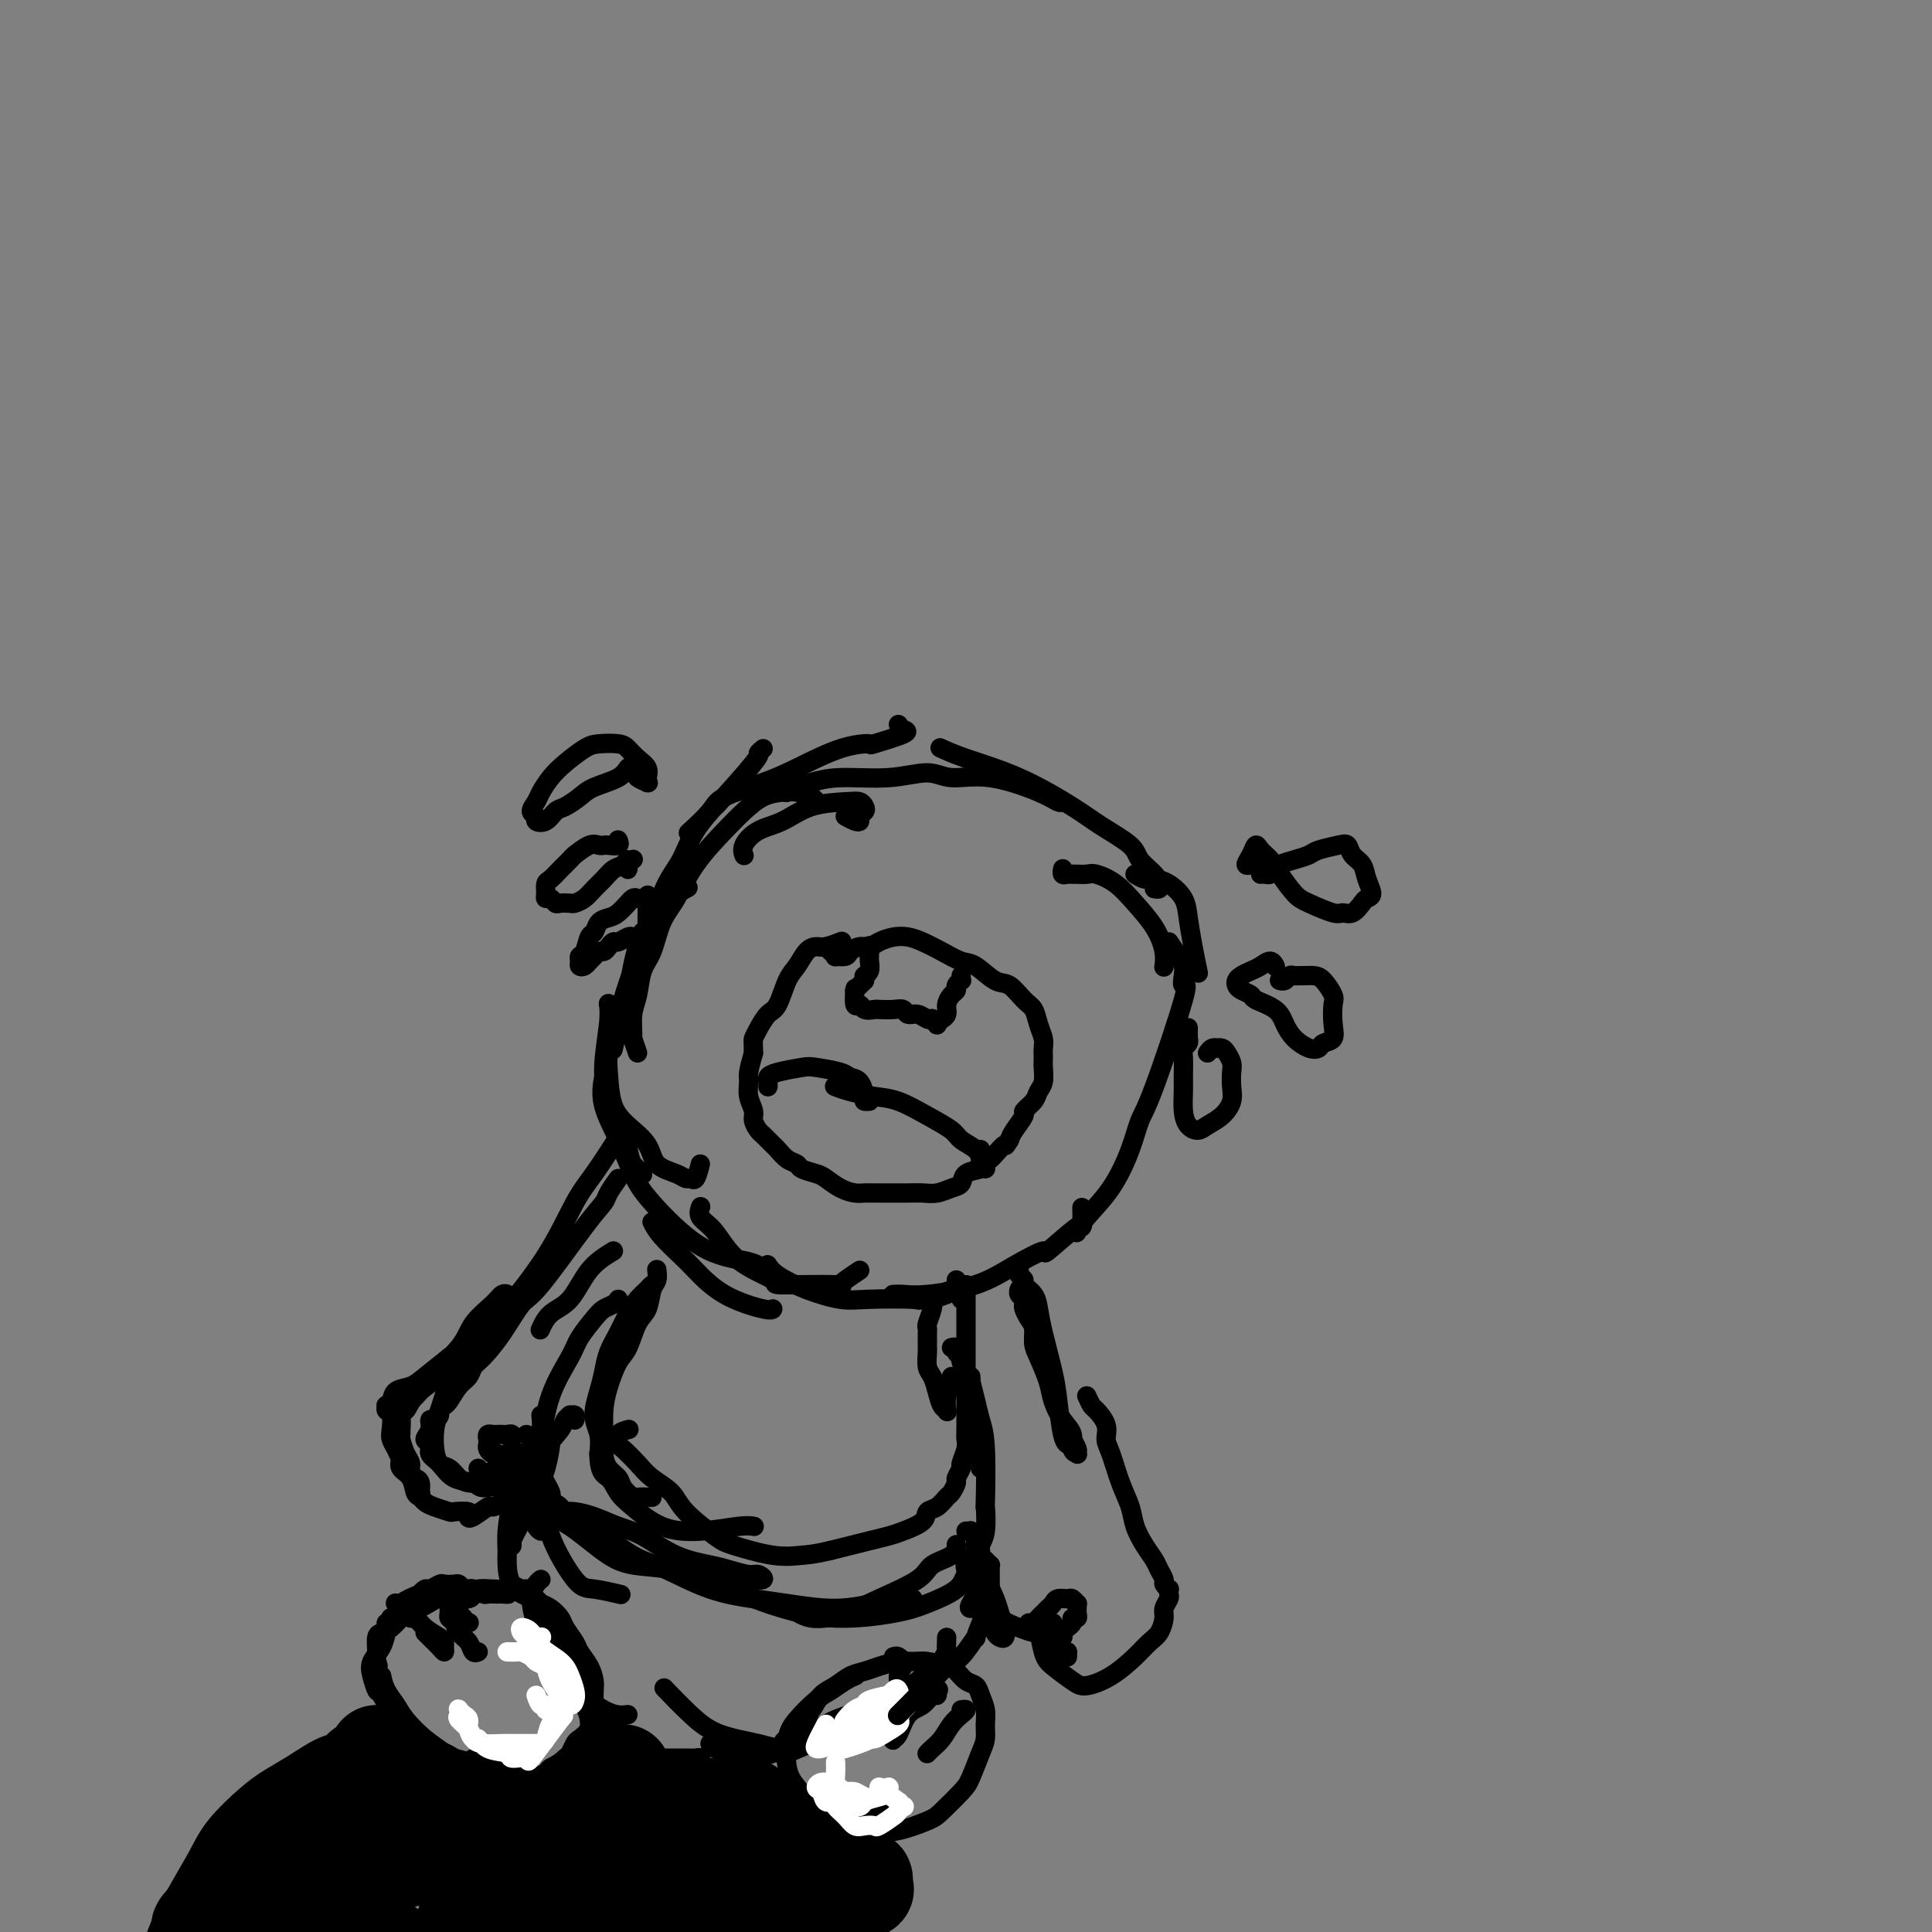 <svg viewBox='0 0 400 400' version='1.1' xmlns='http://www.w3.org/2000/svg' xmlns:xlink='http://www.w3.org/1999/xlink'><rect x="0" y="0" width="400" height="400" fill="#808080" stroke="none"/><g fill='none' stroke='#000000' stroke-width='4' stroke-linecap='round' stroke-linejoin='round'><path d='M220,180c0.023,-0.113 0.047,-0.227 0,0c-0.047,0.227 -0.164,0.793 0,1c0.164,0.207 0.609,0.054 1,0c0.391,-0.054 0.730,-0.010 1,0c0.270,0.010 0.473,-0.014 1,0c0.527,0.014 1.380,0.067 2,0c0.620,-0.067 1.007,-0.255 2,0c0.993,0.255 2.592,0.951 4,2c1.408,1.049 2.626,2.449 4,4c1.374,1.551 2.904,3.253 4,5c1.096,1.747 1.758,3.541 2,5c0.242,1.459 0.065,2.585 0,3c-0.065,0.415 -0.019,0.119 0,0c0.019,-0.119 0.009,-0.059 0,0'/><path d='M175,169c0.724,0.399 1.449,0.798 2,1c0.551,0.202 0.930,0.208 1,0c0.070,-0.208 -0.169,-0.630 0,-1c0.169,-0.370 0.746,-0.686 1,-1c0.254,-0.314 0.187,-0.624 0,-1c-0.187,-0.376 -0.493,-0.817 -1,-1c-0.507,-0.183 -1.215,-0.106 -3,0c-1.785,0.106 -4.646,0.242 -7,1c-2.354,0.758 -4.200,2.136 -6,3c-1.800,0.864 -3.554,1.212 -5,2c-1.446,0.788 -2.583,2.015 -3,3c-0.417,0.985 -0.112,1.727 0,2c0.112,0.273 0.032,0.078 0,0c-0.032,-0.078 -0.016,-0.039 0,0'/><path d='M199,202c-0.032,0.446 -0.064,0.892 0,1c0.064,0.108 0.223,-0.123 0,0c-0.223,0.123 -0.829,0.600 -1,1c-0.171,0.400 0.094,0.724 0,1c-0.094,0.276 -0.546,0.504 -1,1c-0.454,0.496 -0.910,1.261 -1,2c-0.090,0.739 0.187,1.453 0,2c-0.187,0.547 -0.839,0.928 -1,1c-0.161,0.072 0.168,-0.163 0,0c-0.168,0.163 -0.832,0.724 -1,1c-0.168,0.276 0.159,0.266 0,0c-0.159,-0.266 -0.806,-0.788 -1,-1c-0.194,-0.212 0.065,-0.113 0,0c-0.065,0.113 -0.453,0.241 -1,0c-0.547,-0.241 -1.254,-0.849 -2,-1c-0.746,-0.151 -1.533,0.155 -2,0c-0.467,-0.155 -0.615,-0.772 -1,-1c-0.385,-0.228 -1.006,-0.066 -2,0c-0.994,0.066 -2.361,0.035 -3,0c-0.639,-0.035 -0.549,-0.073 -1,0c-0.451,0.073 -1.441,0.258 -2,0c-0.559,-0.258 -0.686,-0.958 -1,-1c-0.314,-0.042 -0.813,0.574 -1,0c-0.187,-0.574 -0.061,-2.339 0,-3c0.061,-0.661 0.058,-0.218 0,0c-0.058,0.218 -0.169,0.213 0,0c0.169,-0.213 0.620,-0.632 1,-1c0.380,-0.368 0.690,-0.684 1,-1'/><path d='M179,203c0.016,-1.163 0.057,-1.070 0,-1c-0.057,0.070 -0.211,0.116 0,0c0.211,-0.116 0.789,-0.396 1,-1c0.211,-0.604 0.057,-1.533 0,-2c-0.057,-0.467 -0.015,-0.472 0,-1c0.015,-0.528 0.004,-1.579 0,-2c-0.004,-0.421 -0.002,-0.210 0,0'/><path d='M171,196c0.457,0.453 0.914,0.907 1,1c0.086,0.093 -0.199,-0.174 0,0c0.199,0.174 0.882,0.789 1,1c0.118,0.211 -0.330,0.019 0,0c0.330,-0.019 1.439,0.136 2,0c0.561,-0.136 0.576,-0.562 1,-1c0.424,-0.438 1.257,-0.889 2,-1c0.743,-0.111 1.394,0.116 2,0c0.606,-0.116 1.165,-0.575 2,-1c0.835,-0.425 1.946,-0.814 3,-1c1.054,-0.186 2.052,-0.168 3,0c0.948,0.168 1.846,0.487 3,1c1.154,0.513 2.563,1.221 4,2c1.437,0.779 2.902,1.630 4,2c1.098,0.370 1.828,0.258 3,1c1.172,0.742 2.786,2.337 4,3c1.214,0.663 2.028,0.394 3,1c0.972,0.606 2.103,2.088 3,3c0.897,0.912 1.561,1.256 2,2c0.439,0.744 0.653,1.889 1,3c0.347,1.111 0.826,2.188 1,3c0.174,0.812 0.043,1.358 0,2c-0.043,0.642 0.001,1.379 0,2c-0.001,0.621 -0.047,1.126 0,2c0.047,0.874 0.186,2.116 0,3c-0.186,0.884 -0.698,1.409 -1,2c-0.302,0.591 -0.396,1.247 -1,2c-0.604,0.753 -1.719,1.604 -2,2c-0.281,0.396 0.270,0.337 0,1c-0.270,0.663 -1.363,2.046 -2,3c-0.637,0.954 -0.819,1.477 -1,2'/><path d='M209,236c-1.200,1.974 -0.701,0.911 -1,1c-0.299,0.089 -1.397,1.332 -2,2c-0.603,0.668 -0.710,0.760 -1,1c-0.290,0.240 -0.762,0.627 -1,1c-0.238,0.373 -0.241,0.731 -1,1c-0.759,0.269 -2.275,0.450 -3,1c-0.725,0.550 -0.658,1.468 -1,2c-0.342,0.532 -1.092,0.678 -2,1c-0.908,0.322 -1.975,0.818 -3,1c-1.025,0.182 -2.008,0.049 -3,0c-0.992,-0.049 -1.994,-0.012 -3,0c-1.006,0.012 -2.015,0.001 -3,0c-0.985,-0.001 -1.944,0.007 -3,0c-1.056,-0.007 -2.207,-0.029 -3,0c-0.793,0.029 -1.228,0.110 -2,0c-0.772,-0.110 -1.880,-0.411 -3,-1c-1.120,-0.589 -2.253,-1.466 -3,-2c-0.747,-0.534 -1.107,-0.724 -2,-1c-0.893,-0.276 -2.318,-0.636 -3,-1c-0.682,-0.364 -0.620,-0.731 -1,-1c-0.380,-0.269 -1.201,-0.438 -2,-1c-0.799,-0.562 -1.577,-1.516 -2,-2c-0.423,-0.484 -0.490,-0.499 -1,-1c-0.510,-0.501 -1.461,-1.488 -2,-2c-0.539,-0.512 -0.666,-0.550 -1,-1c-0.334,-0.450 -0.875,-1.312 -1,-2c-0.125,-0.688 0.165,-1.201 0,-2c-0.165,-0.799 -0.787,-1.884 -1,-3c-0.213,-1.116 -0.019,-2.262 0,-3c0.019,-0.738 -0.137,-1.068 0,-2c0.137,-0.932 0.569,-2.466 1,-4'/><path d='M156,218c-0.035,-2.769 -0.123,-2.692 0,-3c0.123,-0.308 0.456,-1.001 1,-2c0.544,-0.999 1.300,-2.302 2,-3c0.700,-0.698 1.343,-0.790 2,-2c0.657,-1.210 1.329,-3.539 2,-5c0.671,-1.461 1.340,-2.056 2,-3c0.660,-0.944 1.312,-2.239 2,-3c0.688,-0.761 1.414,-0.988 2,-1c0.586,-0.012 1.033,0.193 2,0c0.967,-0.193 2.453,-0.783 3,-1c0.547,-0.217 0.156,-0.062 0,0c-0.156,0.062 -0.078,0.031 0,0'/><path d='M203,238c0.431,1.307 0.861,2.614 1,3c0.139,0.386 -0.015,-0.147 0,0c0.015,0.147 0.199,0.976 0,1c-0.199,0.024 -0.782,-0.756 -1,-1c-0.218,-0.244 -0.073,0.049 0,0c0.073,-0.049 0.072,-0.438 0,-1c-0.072,-0.562 -0.216,-1.296 -1,-2c-0.784,-0.704 -2.207,-1.379 -3,-2c-0.793,-0.621 -0.957,-1.188 -2,-2c-1.043,-0.812 -2.967,-1.867 -5,-3c-2.033,-1.133 -4.177,-2.342 -6,-3c-1.823,-0.658 -3.326,-0.765 -5,-1c-1.674,-0.235 -3.521,-0.599 -5,-1c-1.479,-0.401 -2.591,-0.839 -3,-1c-0.409,-0.161 -0.117,-0.046 0,0c0.117,0.046 0.058,0.023 0,0'/><path d='M179,228c0.540,-0.008 1.080,-0.015 1,0c-0.080,0.015 -0.781,0.054 -1,0c-0.219,-0.054 0.043,-0.200 0,-1c-0.043,-0.800 -0.393,-2.254 -1,-3c-0.607,-0.746 -1.472,-0.785 -2,-1c-0.528,-0.215 -0.720,-0.604 -2,-1c-1.280,-0.396 -3.649,-0.797 -5,-1c-1.351,-0.203 -1.682,-0.208 -3,0c-1.318,0.208 -3.621,0.630 -5,1c-1.379,0.370 -1.834,0.687 -2,1c-0.166,0.313 -0.045,0.623 0,1c0.045,0.377 0.013,0.822 0,1c-0.013,0.178 -0.006,0.089 0,0'/><path d='M261,181c0.337,-0.024 0.673,-0.048 1,0c0.327,0.048 0.644,0.167 1,0c0.356,-0.167 0.751,-0.622 1,-1c0.249,-0.378 0.353,-0.679 1,-1c0.647,-0.321 1.837,-0.662 3,-1c1.163,-0.338 2.300,-0.673 3,-1c0.700,-0.327 0.965,-0.646 2,-1c1.035,-0.354 2.840,-0.741 4,-1c1.160,-0.259 1.674,-0.388 2,0c0.326,0.388 0.462,1.295 1,2c0.538,0.705 1.476,1.210 2,2c0.524,0.790 0.632,1.866 1,3c0.368,1.134 0.996,2.328 1,3c0.004,0.672 -0.615,0.823 -1,1c-0.385,0.177 -0.536,0.381 -1,1c-0.464,0.619 -1.239,1.654 -2,2c-0.761,0.346 -1.506,0.003 -2,0c-0.494,-0.003 -0.737,0.333 -2,0c-1.263,-0.333 -3.546,-1.335 -5,-2c-1.454,-0.665 -2.077,-0.992 -3,-2c-0.923,-1.008 -2.145,-2.695 -3,-4c-0.855,-1.305 -1.344,-2.227 -2,-3c-0.656,-0.773 -1.478,-1.398 -2,-2c-0.522,-0.602 -0.742,-1.181 -1,-1c-0.258,0.181 -0.554,1.121 -1,2c-0.446,0.879 -1.043,1.698 -1,2c0.043,0.302 0.727,0.086 1,0c0.273,-0.086 0.137,-0.043 0,0'/><path d='M265,203c-0.089,-0.030 -0.178,-0.061 0,0c0.178,0.061 0.624,0.212 1,0c0.376,-0.212 0.681,-0.789 1,-1c0.319,-0.211 0.651,-0.055 1,0c0.349,0.055 0.714,0.011 1,0c0.286,-0.011 0.494,0.012 1,0c0.506,-0.012 1.312,-0.057 2,0c0.688,0.057 1.258,0.218 2,1c0.742,0.782 1.656,2.184 2,3c0.344,0.816 0.118,1.045 0,2c-0.118,0.955 -0.128,2.635 0,4c0.128,1.365 0.393,2.413 0,3c-0.393,0.587 -1.443,0.713 -2,1c-0.557,0.287 -0.622,0.737 -1,1c-0.378,0.263 -1.068,0.341 -2,0c-0.932,-0.341 -2.104,-1.099 -3,-2c-0.896,-0.901 -1.515,-1.943 -2,-3c-0.485,-1.057 -0.838,-2.129 -2,-3c-1.162,-0.871 -3.135,-1.543 -4,-2c-0.865,-0.457 -0.622,-0.700 -1,-1c-0.378,-0.300 -1.377,-0.658 -2,-1c-0.623,-0.342 -0.869,-0.669 -1,-1c-0.131,-0.331 -0.148,-0.668 0,-1c0.148,-0.332 0.460,-0.660 1,-1c0.540,-0.340 1.308,-0.694 2,-1c0.692,-0.306 1.310,-0.565 2,-1c0.690,-0.435 1.453,-1.044 2,-1c0.547,0.044 0.878,0.743 1,1c0.122,0.257 0.035,0.074 0,0c-0.035,-0.074 -0.017,-0.037 0,0'/><path d='M250,218c0.303,-0.421 0.606,-0.843 1,-1c0.394,-0.157 0.880,-0.050 1,0c0.120,0.050 -0.125,0.043 0,0c0.125,-0.043 0.622,-0.122 1,0c0.378,0.122 0.639,0.444 1,1c0.361,0.556 0.824,1.346 1,2c0.176,0.654 0.066,1.173 0,2c-0.066,0.827 -0.086,1.963 0,3c0.086,1.037 0.279,1.975 0,3c-0.279,1.025 -1.031,2.137 -2,3c-0.969,0.863 -2.154,1.476 -3,2c-0.846,0.524 -1.351,0.960 -2,1c-0.649,0.040 -1.442,-0.314 -2,-1c-0.558,-0.686 -0.883,-1.704 -1,-3c-0.117,-1.296 -0.028,-2.872 0,-4c0.028,-1.128 -0.007,-1.809 0,-3c0.007,-1.191 0.054,-2.891 0,-4c-0.054,-1.109 -0.211,-1.625 0,-2c0.211,-0.375 0.789,-0.609 1,-1c0.211,-0.391 0.057,-0.940 0,-1c-0.057,-0.060 -0.015,0.368 0,0c0.015,-0.368 0.004,-1.534 0,-2c-0.004,-0.466 -0.002,-0.233 0,0'/><path d='M132,158c0.061,0.763 0.122,1.525 0,2c-0.122,0.475 -0.425,0.661 0,1c0.425,0.339 1.580,0.831 2,1c0.420,0.169 0.107,0.015 0,0c-0.107,-0.015 -0.007,0.109 0,0c0.007,-0.109 -0.079,-0.449 0,-1c0.079,-0.551 0.324,-1.311 0,-2c-0.324,-0.689 -1.215,-1.308 -2,-2c-0.785,-0.692 -1.463,-1.459 -2,-2c-0.537,-0.541 -0.934,-0.858 -2,-1c-1.066,-0.142 -2.800,-0.109 -4,0c-1.200,0.109 -1.865,0.294 -3,1c-1.135,0.706 -2.740,1.933 -4,3c-1.260,1.067 -2.176,1.973 -3,3c-0.824,1.027 -1.557,2.173 -2,3c-0.443,0.827 -0.596,1.334 -1,2c-0.404,0.666 -1.058,1.492 -1,2c0.058,0.508 0.830,0.698 1,1c0.170,0.302 -0.260,0.716 0,1c0.260,0.284 1.211,0.438 2,0c0.789,-0.438 1.416,-1.468 2,-2c0.584,-0.532 1.126,-0.567 2,-1c0.874,-0.433 2.079,-1.266 3,-2c0.921,-0.734 1.557,-1.371 3,-2c1.443,-0.629 3.693,-1.251 5,-2c1.307,-0.749 1.671,-1.626 2,-2c0.329,-0.374 0.624,-0.245 1,0c0.376,0.245 0.832,0.604 1,1c0.168,0.396 0.048,0.827 0,1c-0.048,0.173 -0.024,0.086 0,0'/><path d='M128,174c0.014,0.030 0.029,0.061 0,0c-0.029,-0.061 -0.101,-0.212 0,0c0.101,0.212 0.376,0.787 0,1c-0.376,0.213 -1.404,0.064 -2,0c-0.596,-0.064 -0.761,-0.043 -1,0c-0.239,0.043 -0.553,0.108 -1,0c-0.447,-0.108 -1.026,-0.390 -2,0c-0.974,0.390 -2.342,1.451 -3,2c-0.658,0.549 -0.607,0.584 -1,1c-0.393,0.416 -1.230,1.212 -2,2c-0.770,0.788 -1.471,1.569 -2,2c-0.529,0.431 -0.885,0.511 -1,1c-0.115,0.489 0.009,1.385 0,2c-0.009,0.615 -0.153,0.949 0,1c0.153,0.051 0.604,-0.182 1,0c0.396,0.182 0.739,0.779 1,1c0.261,0.221 0.440,0.067 1,0c0.560,-0.067 1.501,-0.048 2,0c0.499,0.048 0.556,0.125 1,0c0.444,-0.125 1.274,-0.453 2,-1c0.726,-0.547 1.347,-1.314 2,-2c0.653,-0.686 1.338,-1.290 2,-2c0.662,-0.710 1.302,-1.526 2,-2c0.698,-0.474 1.455,-0.606 2,-1c0.545,-0.394 0.877,-1.051 1,-1c0.123,0.051 0.037,0.809 0,1c-0.037,0.191 -0.024,-0.184 0,0c0.024,0.184 0.058,0.925 0,1c-0.058,0.075 -0.208,-0.518 0,-1c0.208,-0.482 0.774,-0.852 1,-1c0.226,-0.148 0.113,-0.074 0,0'/><path d='M132,186c-0.296,-0.128 -0.593,-0.255 -1,0c-0.407,0.255 -0.925,0.893 -1,1c-0.075,0.107 0.292,-0.318 0,0c-0.292,0.318 -1.244,1.378 -2,2c-0.756,0.622 -1.316,0.804 -2,1c-0.684,0.196 -1.494,0.406 -2,1c-0.506,0.594 -0.710,1.574 -1,2c-0.290,0.426 -0.667,0.300 -1,1c-0.333,0.700 -0.622,2.227 -1,3c-0.378,0.773 -0.844,0.793 -1,1c-0.156,0.207 -0.000,0.603 0,1c0.000,0.397 -0.155,0.796 0,1c0.155,0.204 0.619,0.213 1,0c0.381,-0.213 0.679,-0.648 1,-1c0.321,-0.352 0.664,-0.620 1,-1c0.336,-0.380 0.666,-0.871 1,-1c0.334,-0.129 0.670,0.105 1,0c0.330,-0.105 0.652,-0.550 1,-1c0.348,-0.450 0.723,-0.904 1,-1c0.277,-0.096 0.455,0.168 1,0c0.545,-0.168 1.456,-0.766 2,-1c0.544,-0.234 0.720,-0.103 1,0c0.280,0.103 0.663,0.178 1,0c0.337,-0.178 0.626,-0.611 1,-1c0.374,-0.389 0.832,-0.735 1,-1c0.168,-0.265 0.045,-0.448 0,-1c-0.045,-0.552 -0.012,-1.471 0,-2c0.012,-0.529 0.003,-0.668 0,-1c-0.003,-0.332 -0.001,-0.859 0,-1c0.001,-0.141 0.000,0.102 0,0c-0.000,-0.102 -0.000,-0.551 0,-1'/><path d='M134,186c0.167,-1.167 0.083,-0.583 0,0'/><path d='M239,184c0.415,0.072 0.831,0.145 1,0c0.169,-0.145 0.093,-0.506 0,-1c-0.093,-0.494 -0.203,-1.119 -1,-2c-0.797,-0.881 -2.280,-2.017 -3,-3c-0.720,-0.983 -0.677,-1.814 -2,-3c-1.323,-1.186 -4.012,-2.728 -6,-4c-1.988,-1.272 -3.276,-2.275 -6,-4c-2.724,-1.725 -6.885,-4.174 -11,-6c-4.115,-1.826 -8.185,-3.030 -11,-4c-2.815,-0.970 -4.376,-1.706 -5,-2c-0.624,-0.294 -0.312,-0.147 0,0'/><path d='M220,166c-0.216,0.133 -0.431,0.265 -1,0c-0.569,-0.265 -1.491,-0.929 -4,-2c-2.509,-1.071 -6.606,-2.551 -10,-3c-3.394,-0.449 -6.085,0.131 -8,0c-1.915,-0.131 -3.055,-0.975 -5,-1c-1.945,-0.025 -4.697,0.767 -8,1c-3.303,0.233 -7.159,-0.095 -10,0c-2.841,0.095 -4.669,0.613 -6,1c-1.331,0.387 -2.166,0.643 -3,1c-0.834,0.357 -1.667,0.816 -2,1c-0.333,0.184 -0.167,0.092 0,0'/><path d='M186,150c0.240,0.370 0.480,0.741 1,1c0.520,0.259 1.319,0.408 0,1c-1.319,0.592 -4.757,1.628 -6,2c-1.243,0.372 -0.291,0.081 -1,0c-0.709,-0.081 -3.080,0.049 -6,1c-2.920,0.951 -6.391,2.725 -9,4c-2.609,1.275 -4.357,2.052 -7,3c-2.643,0.948 -6.183,2.069 -8,3c-1.817,0.931 -1.912,1.674 -3,3c-1.088,1.326 -3.168,3.236 -4,4c-0.832,0.764 -0.416,0.382 0,0'/><path d='M158,155c-0.521,0.439 -1.042,0.877 -1,1c0.042,0.123 0.647,-0.071 -1,2c-1.647,2.071 -5.547,6.406 -7,8c-1.453,1.594 -0.461,0.446 -1,1c-0.539,0.554 -2.609,2.812 -4,5c-1.391,2.188 -2.102,4.308 -3,6c-0.898,1.692 -1.984,2.955 -3,5c-1.016,2.045 -1.960,4.871 -3,7c-1.040,2.129 -2.174,3.562 -3,6c-0.826,2.438 -1.345,5.880 -2,9c-0.655,3.120 -1.446,5.917 -2,8c-0.554,2.083 -0.873,3.452 -1,4c-0.127,0.548 -0.064,0.274 0,0'/><path d='M130,208c-1.716,3.269 -3.432,6.539 -4,8c-0.568,1.461 0.011,1.114 0,2c-0.011,0.886 -0.612,3.004 -1,5c-0.388,1.996 -0.562,3.869 0,6c0.562,2.131 1.859,4.521 3,7c1.141,2.479 2.127,5.046 3,7c0.873,1.954 1.632,3.294 4,6c2.368,2.706 6.346,6.777 10,9c3.654,2.223 6.984,2.599 9,3c2.016,0.401 2.719,0.829 3,1c0.281,0.171 0.141,0.086 0,0'/><path d='M235,181c0.687,0.435 1.374,0.869 2,1c0.626,0.131 1.190,-0.042 2,0c0.810,0.042 1.867,0.299 3,1c1.133,0.701 2.342,1.845 3,3c0.658,1.155 0.764,2.320 1,4c0.236,1.680 0.602,3.875 1,6c0.398,2.125 0.828,4.178 1,5c0.172,0.822 0.086,0.411 0,0'/><path d='M242,195c0.735,1.083 1.470,2.166 2,3c0.530,0.834 0.854,1.420 1,2c0.146,0.580 0.114,1.153 0,2c-0.114,0.847 -0.308,1.966 0,2c0.308,0.034 1.119,-1.017 0,3c-1.119,4.017 -4.169,13.103 -6,18c-1.831,4.897 -2.442,5.607 -3,7c-0.558,1.393 -1.064,3.470 -2,6c-0.936,2.530 -2.302,5.513 -4,8c-1.698,2.487 -3.726,4.477 -5,6c-1.274,1.523 -1.792,2.578 -2,3c-0.208,0.422 -0.104,0.211 0,0'/><path d='M224,250c0.019,1.113 0.038,2.226 0,3c-0.038,0.774 -0.132,1.210 0,1c0.132,-0.210 0.491,-1.066 -1,0c-1.491,1.066 -4.832,4.055 -6,5c-1.168,0.945 -0.165,-0.153 -1,0c-0.835,0.153 -3.510,1.558 -6,3c-2.490,1.442 -4.797,2.922 -8,4c-3.203,1.078 -7.302,1.753 -10,2c-2.698,0.247 -3.996,0.067 -5,0c-1.004,-0.067 -1.716,-0.019 -2,0c-0.284,0.019 -0.142,0.010 0,0'/><path d='M198,265c0.259,0.620 0.519,1.239 -1,2c-1.519,0.761 -4.816,1.663 -6,2c-1.184,0.337 -0.253,0.109 -2,0c-1.747,-0.109 -6.170,-0.100 -9,0c-2.830,0.100 -4.065,0.289 -6,0c-1.935,-0.289 -4.570,-1.057 -7,-2c-2.430,-0.943 -4.654,-2.062 -6,-3c-1.346,-0.938 -1.813,-1.697 -2,-2c-0.187,-0.303 -0.093,-0.152 0,0'/><path d='M178,263c-1.908,1.270 -3.815,2.541 -4,3c-0.185,0.459 1.354,0.107 -1,0c-2.354,-0.107 -8.600,0.033 -11,0c-2.400,-0.033 -0.955,-0.237 -2,-1c-1.045,-0.763 -4.581,-2.086 -7,-4c-2.419,-1.914 -3.721,-4.420 -5,-6c-1.279,-1.580 -2.537,-2.233 -3,-3c-0.463,-0.767 -0.132,-1.648 0,-2c0.132,-0.352 0.066,-0.176 0,0'/><path d='M211,263c-0.128,0.328 -0.255,0.656 0,1c0.255,0.344 0.893,0.703 1,1c0.107,0.297 -0.319,0.533 0,1c0.319,0.467 1.381,1.167 2,2c0.619,0.833 0.796,1.799 1,3c0.204,1.201 0.437,2.637 1,5c0.563,2.363 1.458,5.652 2,8c0.542,2.348 0.733,3.753 1,6c0.267,2.247 0.610,5.336 1,7c0.390,1.664 0.826,1.904 1,2c0.174,0.096 0.087,0.048 0,0'/><path d='M211,267c0.030,-0.090 0.060,-0.180 0,0c-0.060,0.180 -0.209,0.629 0,1c0.209,0.371 0.778,0.665 1,1c0.222,0.335 0.097,0.712 0,1c-0.097,0.288 -0.168,0.487 0,1c0.168,0.513 0.574,1.340 1,2c0.426,0.660 0.873,1.151 1,2c0.127,0.849 -0.066,2.054 0,3c0.066,0.946 0.390,1.631 1,3c0.610,1.369 1.507,3.421 2,5c0.493,1.579 0.581,2.686 1,4c0.419,1.314 1.170,2.836 2,4c0.830,1.164 1.740,1.970 2,3c0.260,1.030 -0.130,2.283 0,3c0.130,0.717 0.781,0.899 1,1c0.219,0.101 0.007,0.120 0,0c-0.007,-0.120 0.190,-0.378 0,-1c-0.190,-0.622 -0.769,-1.606 -1,-2c-0.231,-0.394 -0.116,-0.197 0,0'/><path d='M225,289c0.371,0.802 0.743,1.605 1,2c0.257,0.395 0.400,0.383 1,1c0.600,0.617 1.656,1.862 2,3c0.344,1.138 -0.025,2.169 0,3c0.025,0.831 0.443,1.461 1,3c0.557,1.539 1.252,3.988 2,6c0.748,2.012 1.548,3.589 2,5c0.452,1.411 0.556,2.658 1,4c0.444,1.342 1.228,2.779 2,4c0.772,1.221 1.531,2.226 2,3c0.469,0.774 0.648,1.317 1,2c0.352,0.683 0.879,1.507 1,2c0.121,0.493 -0.163,0.656 0,1c0.163,0.344 0.772,0.869 1,1c0.228,0.131 0.076,-0.132 0,0c-0.076,0.132 -0.075,0.658 0,1c0.075,0.342 0.225,0.500 0,1c-0.225,0.500 -0.824,1.343 -1,2c-0.176,0.657 0.072,1.127 0,2c-0.072,0.873 -0.463,2.147 -1,3c-0.537,0.853 -1.220,1.285 -2,2c-0.780,0.715 -1.658,1.713 -3,3c-1.342,1.287 -3.147,2.864 -5,4c-1.853,1.136 -3.754,1.831 -5,2c-1.246,0.169 -1.837,-0.187 -3,-1c-1.163,-0.813 -2.899,-2.084 -4,-3c-1.101,-0.916 -1.566,-1.477 -2,-3c-0.434,-1.523 -0.838,-4.006 -1,-5c-0.162,-0.994 -0.081,-0.497 0,0'/><path d='M127,259c-1.766,1.078 -3.531,2.156 -5,4c-1.469,1.844 -2.641,4.453 -4,6c-1.359,1.547 -2.904,2.032 -4,3c-1.096,0.968 -1.742,2.419 -2,3c-0.258,0.581 -0.129,0.290 0,0'/><path d='M128,244c-0.787,1.102 -1.574,2.203 -2,3c-0.426,0.797 -0.490,1.289 -1,2c-0.510,0.711 -1.467,1.640 -4,5c-2.533,3.360 -6.644,9.151 -9,12c-2.356,2.849 -2.959,2.756 -4,4c-1.041,1.244 -2.519,3.827 -4,6c-1.481,2.173 -2.964,3.938 -4,5c-1.036,1.062 -1.626,1.423 -2,2c-0.374,0.577 -0.531,1.370 -1,2c-0.469,0.630 -1.249,1.096 -2,2c-0.751,0.904 -1.473,2.245 -2,3c-0.527,0.755 -0.858,0.923 -1,1c-0.142,0.077 -0.093,0.063 0,0c0.093,-0.063 0.231,-0.176 0,0c-0.231,0.176 -0.831,0.641 -1,1c-0.169,0.359 0.093,0.611 0,1c-0.093,0.389 -0.543,0.915 -1,1c-0.457,0.085 -0.923,-0.272 -1,0c-0.077,0.272 0.234,1.174 0,2c-0.234,0.826 -1.011,1.577 -1,2c0.011,0.423 0.812,0.519 1,1c0.188,0.481 -0.237,1.349 0,2c0.237,0.651 1.135,1.086 2,2c0.865,0.914 1.697,2.306 3,3c1.303,0.694 3.079,0.689 4,1c0.921,0.311 0.989,0.939 2,1c1.011,0.061 2.964,-0.445 4,-1c1.036,-0.555 1.153,-1.159 2,-2c0.847,-0.841 2.423,-1.921 4,-3'/><path d='M110,302c1.000,-0.833 0.500,-0.417 0,0'/><path d='M99,304c0.354,0.400 0.708,0.801 1,1c0.292,0.199 0.522,0.198 1,0c0.478,-0.198 1.206,-0.592 2,-1c0.794,-0.408 1.656,-0.831 2,-1c0.344,-0.169 0.172,-0.085 0,0'/><path d='M128,269c-0.235,0.343 -0.470,0.686 -1,1c-0.530,0.314 -1.357,0.599 -2,1c-0.643,0.401 -1.104,0.916 -2,2c-0.896,1.084 -2.229,2.735 -3,4c-0.771,1.265 -0.982,2.144 -2,4c-1.018,1.856 -2.844,4.690 -4,8c-1.156,3.310 -1.640,7.097 -2,10c-0.360,2.903 -0.594,4.921 -1,7c-0.406,2.079 -0.985,4.217 -1,6c-0.015,1.783 0.534,3.211 1,4c0.466,0.789 0.847,0.940 1,1c0.153,0.060 0.076,0.030 0,0'/><path d='M112,293c0.107,1.033 0.215,2.067 0,3c-0.215,0.933 -0.752,1.767 -1,2c-0.248,0.233 -0.208,-0.133 0,2c0.208,2.133 0.584,6.767 1,9c0.416,2.233 0.872,2.066 1,3c0.128,0.934 -0.074,2.968 1,6c1.074,3.032 3.422,7.060 5,9c1.578,1.940 2.386,1.792 4,2c1.614,0.208 4.032,0.774 5,1c0.968,0.226 0.484,0.113 0,0'/><path d='M197,279c0.455,-0.088 0.909,-0.176 1,0c0.091,0.176 -0.183,0.616 0,1c0.183,0.384 0.822,0.712 1,1c0.178,0.288 -0.106,0.535 0,1c0.106,0.465 0.603,1.148 1,2c0.397,0.852 0.695,1.875 1,3c0.305,1.125 0.618,2.354 1,4c0.382,1.646 0.834,3.709 1,6c0.166,2.291 0.045,4.809 0,6c-0.045,1.191 -0.013,1.055 0,1c0.013,-0.055 0.006,-0.027 0,0'/><path d='M201,285c0.024,0.518 0.049,1.036 0,1c-0.049,-0.036 -0.171,-0.627 0,0c0.171,0.627 0.634,2.471 1,4c0.366,1.529 0.635,2.741 1,4c0.365,1.259 0.826,2.564 1,6c0.174,3.436 0.062,9.004 0,11c-0.062,1.996 -0.073,0.420 0,1c0.073,0.580 0.229,3.318 0,5c-0.229,1.682 -0.844,2.310 -1,3c-0.156,0.690 0.148,1.444 0,2c-0.148,0.556 -0.746,0.914 -1,1c-0.254,0.086 -0.163,-0.101 0,0c0.163,0.101 0.399,0.488 0,1c-0.399,0.512 -1.431,1.147 -2,2c-0.569,0.853 -0.673,1.922 -2,3c-1.327,1.078 -3.876,2.165 -6,3c-2.124,0.835 -3.824,1.418 -7,2c-3.176,0.582 -7.829,1.164 -12,1c-4.171,-0.164 -7.860,-1.075 -11,-2c-3.140,-0.925 -5.730,-1.864 -8,-3c-2.270,-1.136 -4.220,-2.467 -5,-3c-0.780,-0.533 -0.390,-0.266 0,0'/><path d='M200,317c0.453,0.026 0.906,0.053 1,0c0.094,-0.053 -0.171,-0.184 0,0c0.171,0.184 0.778,0.685 1,1c0.222,0.315 0.059,0.444 0,1c-0.059,0.556 -0.015,1.538 0,2c0.015,0.462 0.001,0.403 0,1c-0.001,0.597 0.012,1.849 0,3c-0.012,1.151 -0.048,2.200 0,3c0.048,0.800 0.181,1.349 0,2c-0.181,0.651 -0.676,1.404 -1,2c-0.324,0.596 -0.479,1.036 0,1c0.479,-0.036 1.590,-0.548 2,-1c0.410,-0.452 0.117,-0.843 0,-1c-0.117,-0.157 -0.059,-0.078 0,0'/><path d='M204,323c0.423,0.437 0.846,0.874 1,1c0.154,0.126 0.040,-0.059 0,0c-0.040,0.059 -0.005,0.361 0,1c0.005,0.639 -0.021,1.614 0,3c0.021,1.386 0.088,3.184 0,4c-0.088,0.816 -0.330,0.651 -1,2c-0.670,1.349 -1.767,4.213 -2,5c-0.233,0.787 0.400,-0.503 0,0c-0.400,0.503 -1.831,2.801 -3,4c-1.169,1.199 -2.076,1.301 -3,2c-0.924,0.699 -1.864,1.996 -3,3c-1.136,1.004 -2.467,1.715 -3,2c-0.533,0.285 -0.266,0.142 0,0'/><path d='M196,339c-0.047,1.354 -0.093,2.708 0,3c0.093,0.292 0.326,-0.477 0,0c-0.326,0.477 -1.212,2.201 -2,3c-0.788,0.799 -1.479,0.674 -2,1c-0.521,0.326 -0.873,1.103 -2,2c-1.127,0.897 -3.030,1.914 -5,3c-1.970,1.086 -4.006,2.242 -6,3c-1.994,0.758 -3.946,1.117 -6,2c-2.054,0.883 -4.210,2.288 -6,3c-1.790,0.712 -3.213,0.730 -4,1c-0.787,0.270 -0.939,0.791 -1,1c-0.061,0.209 -0.030,0.104 0,0'/><path d='M170,360c-2.883,1.258 -5.766,2.516 -7,3c-1.234,0.484 -0.821,0.194 -1,0c-0.179,-0.194 -0.952,-0.290 -2,0c-1.048,0.290 -2.372,0.967 -4,1c-1.628,0.033 -3.560,-0.579 -5,-1c-1.440,-0.421 -2.388,-0.652 -3,-1c-0.612,-0.348 -0.889,-0.814 -1,-1c-0.111,-0.186 -0.055,-0.093 0,0'/><path d='M185,343c0.318,-0.096 0.637,-0.191 1,0c0.363,0.191 0.771,0.670 1,1c0.229,0.330 0.278,0.511 0,1c-0.278,0.489 -0.884,1.286 -1,2c-0.116,0.714 0.259,1.345 0,2c-0.259,0.655 -1.153,1.333 -2,2c-0.847,0.667 -1.647,1.322 -2,2c-0.353,0.678 -0.261,1.381 -1,2c-0.739,0.619 -2.311,1.156 -4,2c-1.689,0.844 -3.496,1.995 -6,3c-2.504,1.005 -5.705,1.862 -8,2c-2.295,0.138 -3.684,-0.444 -6,-1c-2.316,-0.556 -5.559,-1.087 -8,-2c-2.441,-0.913 -4.080,-2.207 -6,-4c-1.920,-1.793 -4.120,-4.084 -5,-5c-0.880,-0.916 -0.440,-0.458 0,0'/><path d='M153,364c-1.565,0.879 -3.130,1.758 -4,2c-0.870,0.242 -1.043,-0.155 -2,0c-0.957,0.155 -2.696,0.860 -6,0c-3.304,-0.860 -8.171,-3.284 -11,-5c-2.829,-1.716 -3.620,-2.722 -5,-4c-1.380,-1.278 -3.351,-2.826 -5,-5c-1.649,-2.174 -2.978,-4.975 -4,-7c-1.022,-2.025 -1.737,-3.276 -2,-4c-0.263,-0.724 -0.075,-0.921 0,-1c0.075,-0.079 0.038,-0.039 0,0'/><path d='M130,355c-1.294,0.151 -2.588,0.303 -5,-1c-2.412,-1.303 -5.943,-4.060 -8,-6c-2.057,-1.940 -2.639,-3.062 -3,-4c-0.361,-0.938 -0.499,-1.691 -1,-3c-0.501,-1.309 -1.363,-3.174 -2,-5c-0.637,-1.826 -1.047,-3.613 -1,-5c0.047,-1.387 0.551,-2.373 1,-3c0.449,-0.627 0.843,-0.893 1,-1c0.157,-0.107 0.079,-0.053 0,0'/><path d='M166,359c-0.446,0.337 -0.891,0.674 -1,1c-0.109,0.326 0.119,0.643 0,1c-0.119,0.357 -0.586,0.756 -1,1c-0.414,0.244 -0.775,0.332 -1,0c-0.225,-0.332 -0.314,-1.086 0,-2c0.314,-0.914 1.032,-1.989 2,-3c0.968,-1.011 2.188,-1.959 3,-3c0.812,-1.041 1.217,-2.177 2,-3c0.783,-0.823 1.946,-1.335 3,-2c1.054,-0.665 2.001,-1.484 3,-2c0.999,-0.516 2.051,-0.727 3,-1c0.949,-0.273 1.795,-0.606 3,-1c1.205,-0.394 2.770,-0.850 4,-1c1.230,-0.150 2.125,0.005 3,0c0.875,-0.005 1.730,-0.171 3,0c1.270,0.171 2.956,0.678 4,1c1.044,0.322 1.446,0.459 2,1c0.554,0.541 1.258,1.484 2,2c0.742,0.516 1.520,0.603 2,1c0.480,0.397 0.663,1.104 1,2c0.337,0.896 0.830,1.980 1,3c0.170,1.020 0.017,1.976 0,3c-0.017,1.024 0.101,2.116 0,3c-0.101,0.884 -0.422,1.559 -1,3c-0.578,1.441 -1.414,3.647 -2,5c-0.586,1.353 -0.922,1.851 -2,3c-1.078,1.149 -2.897,2.947 -4,4c-1.103,1.053 -1.489,1.360 -3,2c-1.511,0.640 -4.146,1.611 -6,2c-1.854,0.389 -2.927,0.194 -4,0'/><path d='M182,379c-3.908,1.200 -5.178,0.201 -7,-1c-1.822,-1.201 -4.197,-2.603 -6,-4c-1.803,-1.397 -3.034,-2.791 -4,-4c-0.966,-1.209 -1.665,-2.235 -2,-4c-0.335,-1.765 -0.305,-4.269 0,-6c0.305,-1.731 0.884,-2.688 2,-4c1.116,-1.312 2.769,-2.979 4,-4c1.231,-1.021 2.041,-1.397 3,-2c0.959,-0.603 2.066,-1.431 3,-2c0.934,-0.569 1.695,-0.877 2,-1c0.305,-0.123 0.152,-0.062 0,0'/><path d='M97,336c0.121,-0.032 0.243,-0.064 0,0c-0.243,0.064 -0.850,0.224 -1,0c-0.150,-0.224 0.156,-0.833 0,-1c-0.156,-0.167 -0.776,0.109 -1,0c-0.224,-0.109 -0.053,-0.603 0,-1c0.053,-0.397 -0.010,-0.698 0,-1c0.010,-0.302 0.095,-0.607 0,-1c-0.095,-0.393 -0.370,-0.876 0,-1c0.370,-0.124 1.383,0.111 2,0c0.617,-0.111 0.837,-0.566 1,-1c0.163,-0.434 0.270,-0.845 1,-1c0.730,-0.155 2.082,-0.053 3,0c0.918,0.053 1.401,0.056 2,0c0.599,-0.056 1.315,-0.171 2,0c0.685,0.171 1.339,0.626 2,1c0.661,0.374 1.328,0.665 2,1c0.672,0.335 1.350,0.712 2,1c0.650,0.288 1.272,0.485 2,1c0.728,0.515 1.560,1.348 2,2c0.440,0.652 0.486,1.123 1,2c0.514,0.877 1.497,2.159 2,3c0.503,0.841 0.527,1.240 1,2c0.473,0.760 1.395,1.879 2,3c0.605,1.121 0.892,2.243 1,3c0.108,0.757 0.036,1.148 0,2c-0.036,0.852 -0.037,2.164 0,3c0.037,0.836 0.112,1.197 0,2c-0.112,0.803 -0.411,2.047 -1,3c-0.589,0.953 -1.467,1.616 -2,2c-0.533,0.384 -0.720,0.488 -1,1c-0.280,0.512 -0.651,1.432 -1,2c-0.349,0.568 -0.674,0.784 -1,1'/><path d='M117,364c-1.425,1.337 -2.487,1.679 -3,2c-0.513,0.321 -0.476,0.622 -1,1c-0.524,0.378 -1.610,0.832 -3,1c-1.390,0.168 -3.084,0.049 -4,0c-0.916,-0.049 -1.053,-0.030 -2,0c-0.947,0.030 -2.703,0.070 -4,0c-1.297,-0.070 -2.133,-0.251 -3,-1c-0.867,-0.749 -1.764,-2.066 -3,-3c-1.236,-0.934 -2.811,-1.484 -4,-2c-1.189,-0.516 -1.992,-0.997 -3,-2c-1.008,-1.003 -2.221,-2.526 -3,-3c-0.779,-0.474 -1.125,0.102 -2,-1c-0.875,-1.102 -2.280,-3.883 -3,-5c-0.720,-1.117 -0.754,-0.569 -1,-1c-0.246,-0.431 -0.705,-1.840 -1,-3c-0.295,-1.160 -0.425,-2.070 0,-3c0.425,-0.930 1.407,-1.881 2,-3c0.593,-1.119 0.798,-2.405 1,-3c0.202,-0.595 0.403,-0.499 1,-1c0.597,-0.501 1.591,-1.598 2,-2c0.409,-0.402 0.232,-0.107 2,-1c1.768,-0.893 5.481,-2.972 7,-4c1.519,-1.028 0.845,-1.004 1,-1c0.155,0.004 1.141,-0.013 2,0c0.859,0.013 1.591,0.056 2,0c0.409,-0.056 0.493,-0.211 1,0c0.507,0.211 1.435,0.789 2,1c0.565,0.211 0.768,0.057 1,0c0.232,-0.057 0.495,-0.016 1,0c0.505,0.016 1.253,0.008 2,0'/><path d='M104,330c1.622,0.156 1.178,0.044 1,0c-0.178,-0.044 -0.089,-0.022 0,0'/><path d='M106,328c0.756,0.447 1.512,0.893 2,1c0.488,0.107 0.708,-0.126 1,0c0.292,0.126 0.656,0.611 1,1c0.344,0.389 0.670,0.682 1,1c0.330,0.318 0.666,0.661 1,1c0.334,0.339 0.667,0.674 1,1c0.333,0.326 0.667,0.643 1,1c0.333,0.357 0.667,0.755 1,1c0.333,0.245 0.667,0.336 1,1c0.333,0.664 0.666,1.900 1,3c0.334,1.100 0.668,2.064 1,3c0.332,0.936 0.663,1.844 1,3c0.337,1.156 0.679,2.560 1,4c0.321,1.440 0.620,2.917 1,4c0.380,1.083 0.842,1.771 1,3c0.158,1.229 0.013,2.998 0,4c-0.013,1.002 0.105,1.238 0,2c-0.105,0.762 -0.432,2.051 -1,3c-0.568,0.949 -1.378,1.558 -2,2c-0.622,0.442 -1.055,0.719 -2,1c-0.945,0.281 -2.402,0.568 -4,1c-1.598,0.432 -3.336,1.010 -5,1c-1.664,-0.010 -3.252,-0.609 -5,-1c-1.748,-0.391 -3.655,-0.573 -5,-1c-1.345,-0.427 -2.128,-1.100 -3,-2c-0.872,-0.900 -1.834,-2.026 -3,-3c-1.166,-0.974 -2.536,-1.797 -4,-3c-1.464,-1.203 -3.021,-2.786 -4,-4c-0.979,-1.214 -1.379,-2.058 -2,-3c-0.621,-0.942 -1.463,-1.984 -2,-3c-0.537,-1.016 -0.768,-2.008 -1,-3'/><path d='M79,347c-3.165,-3.661 -1.577,-2.315 -1,-2c0.577,0.315 0.145,-0.402 0,-1c-0.145,-0.598 -0.001,-1.079 0,-2c0.001,-0.921 -0.140,-2.284 0,-3c0.140,-0.716 0.559,-0.784 1,-1c0.441,-0.216 0.902,-0.579 1,-1c0.098,-0.421 -0.166,-0.900 0,-1c0.166,-0.100 0.762,0.178 1,0c0.238,-0.178 0.118,-0.812 0,-1c-0.118,-0.188 -0.232,0.070 0,0c0.232,-0.070 0.812,-0.468 1,-1c0.188,-0.532 -0.014,-1.199 1,-2c1.014,-0.801 3.245,-1.735 4,-2c0.755,-0.265 0.032,0.139 0,0c-0.032,-0.139 0.625,-0.822 1,-1c0.375,-0.178 0.468,0.148 1,0c0.532,-0.148 1.504,-0.769 2,-1c0.496,-0.231 0.515,-0.072 1,0c0.485,0.072 1.437,0.058 2,0c0.563,-0.058 0.739,-0.160 1,0c0.261,0.160 0.609,0.582 1,1c0.391,0.418 0.826,0.834 1,1c0.174,0.166 0.087,0.083 0,0'/><path d='M82,332c-0.120,-0.080 -0.239,-0.161 0,0c0.239,0.161 0.837,0.563 1,1c0.163,0.437 -0.109,0.907 0,1c0.109,0.093 0.600,-0.193 1,0c0.400,0.193 0.710,0.864 1,1c0.290,0.136 0.561,-0.262 1,0c0.439,0.262 1.046,1.185 2,2c0.954,0.815 2.254,1.523 3,2c0.746,0.477 0.940,0.724 1,1c0.060,0.276 -0.012,0.582 0,1c0.012,0.418 0.108,0.949 0,1c-0.108,0.051 -0.421,-0.378 -1,-1c-0.579,-0.622 -1.425,-1.437 -2,-2c-0.575,-0.563 -0.879,-0.875 -1,-1c-0.121,-0.125 -0.061,-0.062 0,0'/><path d='M194,350c-0.020,-0.127 -0.039,-0.255 0,0c0.039,0.255 0.137,0.892 0,1c-0.137,0.108 -0.510,-0.311 -1,0c-0.490,0.311 -1.099,1.354 -2,2c-0.901,0.646 -2.096,0.895 -3,2c-0.904,1.105 -1.519,3.065 -2,4c-0.481,0.935 -0.828,0.844 -1,1c-0.172,0.156 -0.168,0.560 0,0c0.168,-0.560 0.501,-2.084 1,-3c0.499,-0.916 1.165,-1.225 2,-2c0.835,-0.775 1.840,-2.016 3,-3c1.160,-0.984 2.474,-1.710 3,-2c0.526,-0.290 0.263,-0.145 0,0'/><path d='M218,336c0.184,0.851 0.367,1.702 0,2c-0.367,0.298 -1.286,0.043 -2,0c-0.714,-0.043 -1.223,0.127 -2,0c-0.777,-0.127 -1.824,-0.551 -3,-1c-1.176,-0.449 -2.483,-0.922 -4,-2c-1.517,-1.078 -3.245,-2.760 -4,-4c-0.755,-1.240 -0.536,-2.039 -1,-3c-0.464,-0.961 -1.611,-2.085 -2,-3c-0.389,-0.915 -0.021,-1.619 0,-2c0.021,-0.381 -0.307,-0.437 0,0c0.307,0.437 1.249,1.366 2,2c0.751,0.634 1.312,0.972 2,2c0.688,1.028 1.502,2.745 2,4c0.498,1.255 0.681,2.047 1,3c0.319,0.953 0.776,2.067 1,3c0.224,0.933 0.215,1.686 0,2c-0.215,0.314 -0.636,0.188 -1,0c-0.364,-0.188 -0.672,-0.440 -1,-1c-0.328,-0.560 -0.676,-1.428 -1,-3c-0.324,-1.572 -0.623,-3.847 -1,-6c-0.377,-2.153 -0.833,-4.185 -1,-6c-0.167,-1.815 -0.045,-3.412 0,-4c0.045,-0.588 0.013,-0.168 0,0c-0.013,0.168 -0.006,0.084 0,0'/><path d='M109,297c0.462,0.301 0.923,0.601 1,1c0.077,0.399 -0.231,0.896 0,1c0.231,0.104 1.000,-0.184 1,0c-0.000,0.184 -0.770,0.842 -1,1c-0.230,0.158 0.079,-0.183 0,0c-0.079,0.183 -0.546,0.889 -1,1c-0.454,0.111 -0.893,-0.375 -1,0c-0.107,0.375 0.120,1.611 0,2c-0.120,0.389 -0.585,-0.067 -1,0c-0.415,0.067 -0.779,0.659 -1,1c-0.221,0.341 -0.300,0.432 -1,1c-0.700,0.568 -2.022,1.615 -3,2c-0.978,0.385 -1.613,0.110 -2,0c-0.387,-0.110 -0.527,-0.056 -1,0c-0.473,0.056 -1.279,0.112 -2,0c-0.721,-0.112 -1.357,-0.393 -2,-1c-0.643,-0.607 -1.295,-1.542 -2,-2c-0.705,-0.458 -1.465,-0.440 -2,-1c-0.535,-0.560 -0.847,-1.698 -1,-3c-0.153,-1.302 -0.149,-2.766 0,-4c0.149,-1.234 0.444,-2.237 1,-4c0.556,-1.763 1.375,-4.286 2,-6c0.625,-1.714 1.057,-2.621 2,-4c0.943,-1.379 2.396,-3.231 4,-5c1.604,-1.769 3.358,-3.453 5,-5c1.642,-1.547 3.173,-2.955 4,-4c0.827,-1.045 0.951,-1.727 1,-2c0.049,-0.273 0.025,-0.136 0,0'/><path d='M145,241c-0.332,1.274 -0.663,2.547 -1,3c-0.337,0.453 -0.679,0.085 -1,0c-0.321,-0.085 -0.620,0.112 -1,0c-0.380,-0.112 -0.840,-0.534 -2,-1c-1.160,-0.466 -3.018,-0.975 -4,-2c-0.982,-1.025 -1.088,-2.566 -2,-4c-0.912,-1.434 -2.631,-2.760 -4,-4c-1.369,-1.240 -2.387,-2.394 -3,-4c-0.613,-1.606 -0.820,-3.663 -1,-6c-0.180,-2.337 -0.332,-4.954 0,-7c0.332,-2.046 1.147,-3.522 2,-6c0.853,-2.478 1.742,-5.957 3,-9c1.258,-3.043 2.884,-5.651 4,-8c1.116,-2.349 1.724,-4.440 3,-6c1.276,-1.560 3.222,-2.589 4,-3c0.778,-0.411 0.389,-0.206 0,0'/><path d='M132,218c-0.430,-1.253 -0.859,-2.506 -1,-3c-0.141,-0.494 0.007,-0.230 0,-1c-0.007,-0.770 -0.168,-2.576 0,-4c0.168,-1.424 0.667,-2.468 1,-4c0.333,-1.532 0.502,-3.551 1,-5c0.498,-1.449 1.326,-2.327 2,-4c0.674,-1.673 1.194,-4.142 2,-6c0.806,-1.858 1.898,-3.107 3,-5c1.102,-1.893 2.213,-4.430 4,-7c1.787,-2.570 4.249,-5.173 6,-7c1.751,-1.827 2.791,-2.879 4,-4c1.209,-1.121 2.587,-2.311 4,-3c1.413,-0.689 2.862,-0.878 4,-1c1.138,-0.122 1.965,-0.177 3,0c1.035,0.177 2.279,0.586 3,1c0.721,0.414 0.920,0.833 1,1c0.080,0.167 0.040,0.084 0,0'/><path d='M135,253c0.451,0.872 0.902,1.744 2,3c1.098,1.256 2.844,2.897 4,4c1.156,1.103 1.721,1.668 3,3c1.279,1.332 3.271,3.429 6,5c2.729,1.571 6.196,2.615 8,3c1.804,0.385 1.944,0.110 2,0c0.056,-0.110 0.028,-0.055 0,0'/><path d='M196,268c-1.260,0.461 -2.520,0.922 -3,1c-0.480,0.078 -0.181,-0.226 0,0c0.181,0.226 0.245,0.981 0,2c-0.245,1.019 -0.798,2.301 -1,3c-0.202,0.699 -0.054,0.815 0,1c0.054,0.185 0.014,0.438 0,1c-0.014,0.562 -0.001,1.434 0,2c0.001,0.566 -0.011,0.826 0,1c0.011,0.174 0.044,0.264 0,1c-0.044,0.736 -0.166,2.120 0,3c0.166,0.880 0.619,1.257 1,2c0.381,0.743 0.690,1.851 1,3c0.310,1.149 0.623,2.340 1,3c0.377,0.660 0.819,0.790 1,1c0.181,0.210 0.101,0.501 0,0c-0.101,-0.501 -0.223,-1.794 0,-3c0.223,-1.206 0.791,-2.325 1,-3c0.209,-0.675 0.060,-0.907 0,-1c-0.060,-0.093 -0.030,-0.046 0,0'/><path d='M199,269c0.423,-1.387 0.845,-2.775 1,-3c0.155,-0.225 0.041,0.712 0,1c-0.041,0.288 -0.011,-0.075 0,0c0.011,0.075 0.003,0.587 0,1c-0.003,0.413 -0.001,0.726 0,1c0.001,0.274 0.000,0.507 0,2c-0.000,1.493 -0.000,4.245 0,5c0.000,0.755 -0.000,-0.488 0,0c0.000,0.488 0.000,2.708 0,4c-0.000,1.292 -0.000,1.655 0,3c0.000,1.345 0.001,3.671 0,5c-0.001,1.329 -0.004,1.659 0,3c0.004,1.341 0.016,3.692 0,5c-0.016,1.308 -0.061,1.573 0,2c0.061,0.427 0.227,1.016 0,2c-0.227,0.984 -0.849,2.362 -1,3c-0.151,0.638 0.167,0.537 0,1c-0.167,0.463 -0.821,1.490 -1,2c-0.179,0.510 0.116,0.503 0,1c-0.116,0.497 -0.644,1.498 -1,2c-0.356,0.502 -0.539,0.505 -1,1c-0.461,0.495 -1.200,1.480 -2,2c-0.800,0.520 -1.662,0.573 -2,1c-0.338,0.427 -0.151,1.228 -1,2c-0.849,0.772 -2.733,1.516 -4,2c-1.267,0.484 -1.917,0.707 -3,1c-1.083,0.293 -2.599,0.656 -4,1c-1.401,0.344 -2.686,0.670 -4,1c-1.314,0.330 -2.657,0.665 -4,1'/><path d='M172,321c-3.434,0.817 -4.520,0.858 -6,1c-1.480,0.142 -3.353,0.383 -6,0c-2.647,-0.383 -6.067,-1.390 -8,-2c-1.933,-0.610 -2.379,-0.823 -4,-2c-1.621,-1.177 -4.417,-3.317 -6,-5c-1.583,-1.683 -1.954,-2.908 -3,-4c-1.046,-1.092 -2.765,-2.050 -4,-3c-1.235,-0.950 -1.984,-1.890 -3,-3c-1.016,-1.110 -2.300,-2.389 -3,-3c-0.700,-0.611 -0.817,-0.556 -1,-1c-0.183,-0.444 -0.434,-1.389 0,-2c0.434,-0.611 1.553,-0.889 2,-1c0.447,-0.111 0.224,-0.056 0,0'/><path d='M135,310c-1.211,-0.047 -2.422,-0.095 -3,0c-0.578,0.095 -0.523,0.332 -1,0c-0.477,-0.332 -1.487,-1.235 -2,-2c-0.513,-0.765 -0.530,-1.393 -1,-2c-0.470,-0.607 -1.392,-1.192 -2,-2c-0.608,-0.808 -0.903,-1.837 -1,-3c-0.097,-1.163 0.004,-2.458 0,-4c-0.004,-1.542 -0.115,-3.330 0,-5c0.115,-1.670 0.454,-3.222 1,-5c0.546,-1.778 1.298,-3.782 2,-5c0.702,-1.218 1.355,-1.648 2,-3c0.645,-1.352 1.283,-3.624 2,-5c0.717,-1.376 1.513,-1.857 2,-3c0.487,-1.143 0.666,-2.949 1,-4c0.334,-1.051 0.822,-1.347 1,-2c0.178,-0.653 0.044,-1.664 0,-2c-0.044,-0.336 -0.000,0.003 0,0c0.000,-0.003 -0.044,-0.349 0,0c0.044,0.349 0.178,1.394 0,2c-0.178,0.606 -0.666,0.773 -1,1c-0.334,0.227 -0.513,0.514 -1,1c-0.487,0.486 -1.282,1.172 -2,2c-0.718,0.828 -1.358,1.798 -2,3c-0.642,1.202 -1.287,2.635 -2,4c-0.713,1.365 -1.494,2.661 -2,4c-0.506,1.339 -0.738,2.721 -1,4c-0.262,1.279 -0.555,2.456 -1,4c-0.445,1.544 -1.043,3.454 -1,5c0.043,1.546 0.727,2.727 1,4c0.273,1.273 0.137,2.636 0,4'/><path d='M124,301c0.052,4.232 1.182,4.312 2,5c0.818,0.688 1.325,1.984 2,3c0.675,1.016 1.519,1.750 3,3c1.481,1.250 3.598,3.014 6,4c2.402,0.986 5.087,1.192 8,1c2.913,-0.192 6.053,-0.782 8,-1c1.947,-0.218 2.699,-0.062 3,0c0.301,0.062 0.150,0.031 0,0'/><path d='M213,336c0.333,0.089 0.667,0.179 1,0c0.333,-0.179 0.666,-0.626 1,-1c0.334,-0.374 0.671,-0.674 1,-1c0.329,-0.326 0.651,-0.677 1,-1c0.349,-0.323 0.724,-0.619 1,-1c0.276,-0.381 0.452,-0.849 1,-1c0.548,-0.151 1.467,0.015 2,0c0.533,-0.015 0.678,-0.212 1,0c0.322,0.212 0.819,0.831 1,1c0.181,0.169 0.044,-0.113 0,0c-0.044,0.113 0.003,0.622 0,1c-0.003,0.378 -0.056,0.626 0,1c0.056,0.374 0.221,0.874 0,1c-0.221,0.126 -0.830,-0.124 -1,0c-0.170,0.124 0.098,0.620 0,1c-0.098,0.380 -0.561,0.642 -1,1c-0.439,0.358 -0.853,0.812 -1,1c-0.147,0.188 -0.026,0.109 0,0c0.026,-0.109 -0.043,-0.250 0,0c0.043,0.250 0.197,0.890 0,1c-0.197,0.110 -0.743,-0.311 -1,0c-0.257,0.311 -0.223,1.353 0,2c0.223,0.647 0.635,0.899 1,1c0.365,0.101 0.682,0.050 1,0'/><path d='M221,342c0.000,1.833 0.000,0.917 0,0'/><path d='M106,297c0.006,0.392 0.013,0.785 0,1c-0.013,0.215 -0.045,0.254 0,0c0.045,-0.254 0.167,-0.800 0,-1c-0.167,-0.200 -0.623,-0.054 -1,0c-0.377,0.054 -0.675,0.018 -1,0c-0.325,-0.018 -0.675,-0.016 -1,0c-0.325,0.016 -0.624,0.045 -1,0c-0.376,-0.045 -0.830,-0.166 -1,0c-0.170,0.166 -0.057,0.618 0,1c0.057,0.382 0.056,0.696 0,1c-0.056,0.304 -0.169,0.600 0,1c0.169,0.400 0.620,0.906 1,1c0.380,0.094 0.690,-0.222 1,0c0.310,0.222 0.622,0.983 1,1c0.378,0.017 0.822,-0.709 1,-1c0.178,-0.291 0.089,-0.145 0,0'/><path d='M102,301c0.876,0.334 1.751,0.668 2,1c0.249,0.332 -0.130,0.662 0,1c0.130,0.338 0.767,0.683 1,1c0.233,0.317 0.063,0.605 0,1c-0.063,0.395 -0.017,0.898 0,1c0.017,0.102 0.006,-0.198 0,0c-0.006,0.198 -0.006,0.893 0,1c0.006,0.107 0.018,-0.375 0,0c-0.018,0.375 -0.065,1.607 0,2c0.065,0.393 0.241,-0.054 0,0c-0.241,0.054 -0.898,0.610 -1,1c-0.102,0.390 0.350,0.613 0,1c-0.350,0.387 -1.502,0.937 -2,1c-0.498,0.063 -0.340,-0.362 -1,0c-0.660,0.362 -2.136,1.509 -3,2c-0.864,0.491 -1.117,0.325 -1,0c0.117,-0.325 0.603,-0.808 0,-1c-0.603,-0.192 -2.294,-0.093 -3,0c-0.706,0.093 -0.427,0.182 -1,0c-0.573,-0.182 -1.998,-0.633 -3,-1c-1.002,-0.367 -1.582,-0.651 -2,-1c-0.418,-0.349 -0.672,-0.765 -1,-1c-0.328,-0.235 -0.728,-0.291 -1,-1c-0.272,-0.709 -0.416,-2.073 -1,-3c-0.584,-0.927 -1.606,-1.418 -2,-2c-0.394,-0.582 -0.158,-1.255 0,-2c0.158,-0.745 0.238,-1.560 0,-2c-0.238,-0.440 -0.795,-0.503 -1,-1c-0.205,-0.497 -0.059,-1.428 0,-2c0.059,-0.572 0.029,-0.786 0,-1'/><path d='M82,296c-0.834,-2.303 -0.420,-1.061 0,-1c0.420,0.061 0.847,-1.060 1,-1c0.153,0.060 0.031,1.300 0,2c-0.031,0.700 0.029,0.859 0,1c-0.029,0.141 -0.147,0.264 0,1c0.147,0.736 0.560,2.086 1,3c0.440,0.914 0.906,1.393 1,2c0.094,0.607 -0.185,1.341 0,2c0.185,0.659 0.835,1.242 1,2c0.165,0.758 -0.155,1.692 0,2c0.155,0.308 0.786,-0.010 1,0c0.214,0.010 0.012,0.347 0,0c-0.012,-0.347 0.166,-1.377 0,-2c-0.166,-0.623 -0.675,-0.839 -1,-1c-0.325,-0.161 -0.466,-0.268 -1,-1c-0.534,-0.732 -1.463,-2.087 -2,-3c-0.537,-0.913 -0.684,-1.382 -1,-2c-0.316,-0.618 -0.802,-1.385 -1,-2c-0.198,-0.615 -0.106,-1.078 0,-2c0.106,-0.922 0.228,-2.301 0,-3c-0.228,-0.699 -0.806,-0.716 -1,-1c-0.194,-0.284 -0.004,-0.835 0,-1c0.004,-0.165 -0.177,0.056 0,0c0.177,-0.056 0.713,-0.391 1,-1c0.287,-0.609 0.324,-1.493 1,-2c0.676,-0.507 1.990,-0.636 3,-1c1.010,-0.364 1.717,-0.961 3,-2c1.283,-1.039 3.141,-2.519 5,-4'/><path d='M93,281c2.563,-1.829 2.971,-1.903 4,-3c1.029,-1.097 2.678,-3.218 4,-5c1.322,-1.782 2.316,-3.226 3,-4c0.684,-0.774 1.057,-0.877 1,-1c-0.057,-0.123 -0.544,-0.265 -1,0c-0.456,0.265 -0.880,0.937 -2,2c-1.120,1.063 -2.937,2.516 -4,4c-1.063,1.484 -1.371,3.000 -3,5c-1.629,2.000 -4.577,4.486 -6,6c-1.423,1.514 -1.320,2.058 -2,3c-0.680,0.942 -2.144,2.283 -3,3c-0.856,0.717 -1.105,0.809 -1,1c0.105,0.191 0.565,0.479 1,0c0.435,-0.479 0.845,-1.725 2,-3c1.155,-1.275 3.054,-2.577 5,-4c1.946,-1.423 3.940,-2.965 6,-5c2.060,-2.035 4.185,-4.564 7,-8c2.815,-3.436 6.321,-7.780 9,-12c2.679,-4.220 4.533,-8.317 6,-11c1.467,-2.683 2.549,-3.953 4,-6c1.451,-2.047 3.272,-4.871 4,-6c0.728,-1.129 0.364,-0.565 0,0'/><path d='M132,243c0.631,0.168 1.263,0.336 1,0c-0.263,-0.336 -1.420,-1.176 -2,-2c-0.580,-0.824 -0.582,-1.630 -1,-3c-0.418,-1.370 -1.250,-3.303 -2,-5c-0.750,-1.697 -1.416,-3.159 -2,-5c-0.584,-1.841 -1.084,-4.060 -1,-7c0.084,-2.940 0.753,-6.599 1,-9c0.247,-2.401 0.070,-3.543 0,-4c-0.070,-0.457 -0.035,-0.228 0,0'/><path d='M119,294c0.121,-0.428 0.241,-0.856 0,-1c-0.241,-0.144 -0.845,-0.003 -1,0c-0.155,0.003 0.138,-0.130 0,0c-0.138,0.130 -0.708,0.524 -1,1c-0.292,0.476 -0.305,1.034 -1,2c-0.695,0.966 -2.071,2.341 -3,4c-0.929,1.659 -1.411,3.601 -2,5c-0.589,1.399 -1.283,2.255 -2,4c-0.717,1.745 -1.455,4.381 -2,6c-0.545,1.619 -0.897,2.223 -1,3c-0.103,0.777 0.042,1.729 0,2c-0.042,0.271 -0.270,-0.137 0,-1c0.270,-0.863 1.039,-2.181 2,-4c0.961,-1.819 2.115,-4.138 3,-6c0.885,-1.862 1.503,-3.268 2,-5c0.497,-1.732 0.874,-3.791 1,-5c0.126,-1.209 -0.000,-1.567 0,-2c0.000,-0.433 0.127,-0.939 0,-1c-0.127,-0.061 -0.507,0.325 -1,1c-0.493,0.675 -1.099,1.640 -2,3c-0.901,1.360 -2.098,3.114 -3,5c-0.902,1.886 -1.508,3.902 -2,6c-0.492,2.098 -0.868,4.277 -1,6c-0.132,1.723 -0.018,2.989 0,4c0.018,1.011 -0.058,1.765 0,3c0.058,1.235 0.250,2.950 1,4c0.750,1.050 2.057,1.436 3,2c0.943,0.564 1.523,1.306 2,2c0.477,0.694 0.851,1.341 1,2c0.149,0.659 0.075,1.329 0,2'/><path d='M112,336c1.250,1.917 0.875,0.708 1,0c0.125,-0.708 0.750,-0.917 1,-1c0.250,-0.083 0.125,-0.042 0,0'/><path d='M113,307c0.408,0.761 0.817,1.521 1,2c0.183,0.479 0.141,0.676 0,1c-0.141,0.324 -0.380,0.775 0,1c0.380,0.225 1.378,0.224 2,1c0.622,0.776 0.869,2.331 1,3c0.131,0.669 0.147,0.454 1,1c0.853,0.546 2.545,1.852 4,3c1.455,1.148 2.675,2.136 4,3c1.325,0.864 2.755,1.604 5,2c2.245,0.396 5.303,0.447 8,1c2.697,0.553 5.032,1.608 7,2c1.968,0.392 3.571,0.120 5,0c1.429,-0.120 2.686,-0.088 4,0c1.314,0.088 2.686,0.231 3,0c0.314,-0.231 -0.430,-0.836 -1,-1c-0.570,-0.164 -0.966,0.114 -2,0c-1.034,-0.114 -2.705,-0.621 -4,-1c-1.295,-0.379 -2.215,-0.630 -4,-1c-1.785,-0.370 -4.435,-0.859 -7,-2c-2.565,-1.141 -5.045,-2.933 -7,-4c-1.955,-1.067 -3.385,-1.410 -5,-2c-1.615,-0.590 -3.415,-1.428 -5,-2c-1.585,-0.572 -2.954,-0.878 -4,-1c-1.046,-0.122 -1.767,-0.059 -2,0c-0.233,0.059 0.023,0.113 0,0c-0.023,-0.113 -0.324,-0.392 0,0c0.324,0.392 1.272,1.456 2,2c0.728,0.544 1.234,0.570 2,1c0.766,0.430 1.790,1.266 3,2c1.210,0.734 2.605,1.367 4,2'/><path d='M128,320c2.334,1.698 3.669,2.443 5,3c1.331,0.557 2.656,0.924 5,2c2.344,1.076 5.705,2.859 9,4c3.295,1.141 6.524,1.640 9,2c2.476,0.360 4.201,0.581 7,1c2.799,0.419 6.673,1.037 10,1c3.327,-0.037 6.107,-0.728 8,-1c1.893,-0.272 2.899,-0.124 4,0c1.101,0.124 2.296,0.226 3,0c0.704,-0.226 0.915,-0.779 1,-1c0.085,-0.221 0.042,-0.111 0,0'/><path d='M162,368c-0.049,0.333 -0.098,0.665 0,1c0.098,0.335 0.342,0.671 0,1c-0.342,0.329 -1.271,0.650 -2,1c-0.729,0.350 -1.259,0.731 -2,1c-0.741,0.269 -1.695,0.428 -3,0c-1.305,-0.428 -2.963,-1.442 -4,-2c-1.037,-0.558 -1.455,-0.660 -2,-1c-0.545,-0.340 -1.217,-0.918 -2,-1c-0.783,-0.082 -1.677,0.332 -2,0c-0.323,-0.332 -0.077,-1.409 0,-2c0.077,-0.591 -0.017,-0.694 0,-1c0.017,-0.306 0.144,-0.814 0,-1c-0.144,-0.186 -0.560,-0.049 -1,0c-0.440,0.049 -0.905,0.010 -2,0c-1.095,-0.010 -2.819,0.008 -4,0c-1.181,-0.008 -1.818,-0.043 -3,0c-1.182,0.043 -2.908,0.166 -4,0c-1.092,-0.166 -1.550,-0.619 -2,-1c-0.450,-0.381 -0.891,-0.689 -1,-1c-0.109,-0.311 0.114,-0.623 0,-1c-0.114,-0.377 -0.564,-0.818 -1,-1c-0.436,-0.182 -0.859,-0.105 -1,0c-0.141,0.105 0.001,0.238 0,0c-0.001,-0.238 -0.145,-0.847 0,-1c0.145,-0.153 0.577,0.151 1,0c0.423,-0.151 0.835,-0.757 1,-1c0.165,-0.243 0.082,-0.121 0,0'/></g>
<g fill='none' stroke='#FFFFFF' stroke-width='4' stroke-linecap='round' stroke-linejoin='round'><path d='M171,357c-0.831,1.582 -1.662,3.164 -2,4c-0.338,0.836 -0.183,0.926 0,1c0.183,0.074 0.393,0.132 1,0c0.607,-0.132 1.612,-0.455 2,-1c0.388,-0.545 0.159,-1.313 1,-2c0.841,-0.687 2.752,-1.292 4,-2c1.248,-0.708 1.831,-1.519 3,-2c1.169,-0.481 2.922,-0.631 4,-1c1.078,-0.369 1.482,-0.958 2,-1c0.518,-0.042 1.152,0.461 1,1c-0.152,0.539 -1.088,1.112 -2,2c-0.912,0.888 -1.800,2.091 -3,3c-1.200,0.909 -2.713,1.524 -4,2c-1.287,0.476 -2.350,0.814 -3,1c-0.650,0.186 -0.888,0.219 -1,0c-0.112,-0.219 -0.096,-0.689 0,-1c0.096,-0.311 0.274,-0.462 1,-1c0.726,-0.538 2.001,-1.463 3,-2c0.999,-0.537 1.722,-0.687 3,-1c1.278,-0.313 3.111,-0.788 4,-1c0.889,-0.212 0.833,-0.161 1,0c0.167,0.161 0.556,0.434 0,1c-0.556,0.566 -2.056,1.427 -3,2c-0.944,0.573 -1.333,0.860 -2,1c-0.667,0.140 -1.613,0.135 -2,0c-0.387,-0.135 -0.216,-0.400 0,-1c0.216,-0.600 0.478,-1.534 1,-2c0.522,-0.466 1.305,-0.465 2,-1c0.695,-0.535 1.303,-1.606 2,-2c0.697,-0.394 1.485,-0.113 2,0c0.515,0.113 0.758,0.056 1,0'/><path d='M187,354c1.753,-1.348 0.137,-0.718 -1,0c-1.137,0.718 -1.795,1.525 -3,2c-1.205,0.475 -2.958,0.618 -4,1c-1.042,0.382 -1.371,1.003 -2,1c-0.629,-0.003 -1.556,-0.631 -2,-1c-0.444,-0.369 -0.406,-0.481 0,-1c0.406,-0.519 1.180,-1.445 2,-2c0.820,-0.555 1.686,-0.738 2,-1c0.314,-0.262 0.075,-0.601 1,-1c0.925,-0.399 3.012,-0.858 4,-1c0.988,-0.142 0.876,0.031 1,0c0.124,-0.031 0.485,-0.268 -1,1c-1.485,1.268 -4.814,4.040 -6,5c-1.186,0.960 -0.228,0.107 0,0c0.228,-0.107 -0.272,0.532 -1,1c-0.728,0.468 -1.682,0.764 -2,1c-0.318,0.236 0.000,0.413 0,0c-0.000,-0.413 -0.319,-1.414 0,-2c0.319,-0.586 1.276,-0.757 2,-1c0.724,-0.243 1.215,-0.559 2,-1c0.785,-0.441 1.865,-1.005 3,-2c1.135,-0.995 2.327,-2.419 3,-3c0.673,-0.581 0.828,-0.320 1,0c0.172,0.320 0.360,0.697 0,1c-0.360,0.303 -1.267,0.531 -2,1c-0.733,0.469 -1.293,1.180 -2,2c-0.707,0.820 -1.562,1.750 -2,2c-0.438,0.250 -0.457,-0.180 -1,0c-0.543,0.180 -1.608,0.972 -2,1c-0.392,0.028 -0.112,-0.706 0,-1c0.112,-0.294 0.056,-0.147 0,0'/><path d='M105,342c0.787,0.023 1.575,0.047 2,0c0.425,-0.047 0.488,-0.164 1,0c0.512,0.164 1.473,0.609 2,1c0.527,0.391 0.619,0.729 1,1c0.381,0.271 1.053,0.474 2,1c0.947,0.526 2.171,1.376 3,2c0.829,0.624 1.263,1.022 1,1c-0.263,-0.022 -1.222,-0.464 -2,-1c-0.778,-0.536 -1.373,-1.167 -2,-2c-0.627,-0.833 -1.286,-1.868 -2,-3c-0.714,-1.132 -1.483,-2.361 -2,-3c-0.517,-0.639 -0.780,-0.688 -1,-1c-0.220,-0.312 -0.396,-0.888 0,-1c0.396,-0.112 1.364,0.239 2,1c0.636,0.761 0.942,1.933 2,3c1.058,1.067 2.870,2.028 4,3c1.130,0.972 1.579,1.954 2,3c0.421,1.046 0.814,2.156 1,3c0.186,0.844 0.166,1.423 0,2c-0.166,0.577 -0.478,1.154 -1,1c-0.522,-0.154 -1.255,-1.039 -2,-2c-0.745,-0.961 -1.502,-1.999 -2,-3c-0.498,-1.001 -0.736,-1.967 -1,-3c-0.264,-1.033 -0.554,-2.133 -1,-3c-0.446,-0.867 -1.047,-1.500 -1,-2c0.047,-0.500 0.744,-0.865 1,-1c0.256,-0.135 0.073,-0.038 0,0c-0.073,0.038 -0.037,0.019 0,0'/></g>
<g fill='none' stroke='#000000' stroke-width='4' stroke-linecap='round' stroke-linejoin='round'><path d='M191,350c0.286,-0.860 0.572,-1.720 1,-2c0.428,-0.280 0.999,0.022 1,0c0.001,-0.022 -0.568,-0.366 -1,0c-0.432,0.366 -0.729,1.443 -1,2c-0.271,0.557 -0.517,0.594 -1,1c-0.483,0.406 -1.202,1.181 -2,2c-0.798,0.819 -1.677,1.682 -2,2c-0.323,0.318 -0.092,0.091 0,0c0.092,-0.091 0.046,-0.045 0,0'/><path d='M91,330c0.309,0.439 0.618,0.877 1,1c0.382,0.123 0.838,-0.070 1,0c0.162,0.070 0.031,0.403 0,1c-0.031,0.597 0.037,1.458 0,2c-0.037,0.542 -0.179,0.766 0,1c0.179,0.234 0.679,0.480 1,1c0.321,0.520 0.465,1.316 1,2c0.535,0.684 1.463,1.255 2,2c0.537,0.745 0.683,1.662 1,2c0.317,0.338 0.805,0.097 1,0c0.195,-0.097 0.098,-0.048 0,0'/><path d='M199,354c0.488,-0.073 0.975,-0.146 1,0c0.025,0.146 -0.414,0.512 -1,1c-0.586,0.488 -1.320,1.097 -2,2c-0.680,0.903 -1.307,2.098 -2,3c-0.693,0.902 -1.454,1.510 -2,2c-0.546,0.490 -0.878,0.863 -1,1c-0.122,0.137 -0.035,0.039 0,0c0.035,-0.039 0.017,-0.020 0,0'/><path d='M198,320c0.002,-0.183 0.004,-0.366 0,0c-0.004,0.366 -0.014,1.281 -1,2c-0.986,0.719 -2.948,1.242 -4,2c-1.052,0.758 -1.193,1.751 -3,3c-1.807,1.249 -5.280,2.755 -8,4c-2.720,1.245 -4.688,2.231 -7,3c-2.312,0.769 -4.969,1.322 -7,1c-2.031,-0.322 -3.438,-1.521 -4,-2c-0.562,-0.479 -0.281,-0.240 0,0'/><path d='M179,374c0.732,0.023 1.465,0.047 2,0c0.535,-0.047 0.873,-0.164 1,0c0.127,0.164 0.041,0.611 0,1c-0.041,0.389 -0.039,0.722 0,1c0.039,0.278 0.116,0.501 0,1c-0.116,0.499 -0.425,1.275 -1,2c-0.575,0.725 -1.415,1.401 -2,2c-0.585,0.599 -0.916,1.123 -2,2c-1.084,0.877 -2.920,2.107 -4,3c-1.080,0.893 -1.404,1.450 -2,2c-0.596,0.550 -1.464,1.093 -2,1c-0.536,-0.093 -0.739,-0.823 -1,-1c-0.261,-0.177 -0.581,0.201 0,0c0.581,-0.201 2.063,-0.979 3,-2c0.937,-1.021 1.330,-2.285 2,-3c0.670,-0.715 1.617,-0.881 2,-1c0.383,-0.119 0.201,-0.189 0,0c-0.201,0.189 -0.422,0.639 -1,1c-0.578,0.361 -1.515,0.635 -2,1c-0.485,0.365 -0.520,0.823 -1,1c-0.480,0.177 -1.406,0.075 -2,0c-0.594,-0.075 -0.856,-0.121 -1,0c-0.144,0.121 -0.169,0.410 0,0c0.169,-0.410 0.533,-1.518 1,-2c0.467,-0.482 1.036,-0.337 2,-1c0.964,-0.663 2.324,-2.132 3,-3c0.676,-0.868 0.667,-1.133 1,-1c0.333,0.133 1.007,0.665 1,1c-0.007,0.335 -0.694,0.475 -2,1c-1.306,0.525 -3.230,1.436 -5,2c-1.770,0.564 -3.385,0.782 -5,1'/><path d='M164,383c-2.151,1.086 -2.529,1.802 -4,2c-1.471,0.198 -4.036,-0.121 -6,0c-1.964,0.121 -3.329,0.681 -5,1c-1.671,0.319 -3.649,0.396 -5,1c-1.351,0.604 -2.076,1.734 -3,2c-0.924,0.266 -2.048,-0.332 -3,0c-0.952,0.332 -1.733,1.595 -3,2c-1.267,0.405 -3.020,-0.048 -4,0c-0.980,0.048 -1.185,0.597 -2,1c-0.815,0.403 -2.238,0.660 -4,1c-1.762,0.340 -3.864,0.762 -6,1c-2.136,0.238 -4.308,0.294 -6,1c-1.692,0.706 -2.905,2.064 -7,3c-4.095,0.936 -11.073,1.449 -14,2c-2.927,0.551 -1.803,1.141 -3,0c-1.197,-1.141 -4.713,-4.011 -6,-5c-1.287,-0.989 -0.344,-0.095 0,0c0.344,0.095 0.090,-0.609 0,-1c-0.090,-0.391 -0.014,-0.470 0,-1c0.014,-0.530 -0.032,-1.511 0,-2c0.032,-0.489 0.142,-0.487 1,-1c0.858,-0.513 2.463,-1.543 4,-2c1.537,-0.457 3.005,-0.343 6,-1c2.995,-0.657 7.516,-2.085 11,-3c3.484,-0.915 5.931,-1.317 9,-2c3.069,-0.683 6.761,-1.647 10,-2c3.239,-0.353 6.026,-0.095 8,0c1.974,0.095 3.135,0.027 5,0c1.865,-0.027 4.432,-0.014 7,0'/><path d='M144,380c4.168,-0.061 4.588,-0.212 6,-1c1.412,-0.788 3.817,-2.211 6,-3c2.183,-0.789 4.143,-0.943 5,-1c0.857,-0.057 0.612,-0.015 1,0c0.388,0.015 1.411,0.004 2,0c0.589,-0.004 0.744,-0.001 1,0c0.256,0.001 0.611,0.002 1,0c0.389,-0.002 0.810,-0.005 1,0c0.190,0.005 0.148,0.018 0,0c-0.148,-0.018 -0.401,-0.066 -1,0c-0.599,0.066 -1.545,0.245 -4,1c-2.455,0.755 -6.420,2.087 -12,2c-5.580,-0.087 -12.776,-1.594 -16,-2c-3.224,-0.406 -2.478,0.287 -3,0c-0.522,-0.287 -2.314,-1.555 -3,-2c-0.686,-0.445 -0.266,-0.068 0,0c0.266,0.068 0.379,-0.174 2,0c1.621,0.174 4.749,0.764 6,1c1.251,0.236 0.626,0.118 0,0'/></g>
<g fill='none' stroke='#000000' stroke-width='20' stroke-linecap='round' stroke-linejoin='round'><path d='M172,380c0.848,0.870 1.696,1.740 2,2c0.304,0.260 0.064,-0.090 0,0c-0.064,0.090 0.047,0.621 0,1c-0.047,0.379 -0.252,0.607 -1,1c-0.748,0.393 -2.038,0.951 -3,1c-0.962,0.049 -1.595,-0.410 -3,-1c-1.405,-0.590 -3.582,-1.310 -5,-2c-1.418,-0.690 -2.076,-1.351 -3,-2c-0.924,-0.649 -2.115,-1.285 -3,-2c-0.885,-0.715 -1.465,-1.510 -2,-2c-0.535,-0.490 -1.026,-0.675 -1,-1c0.026,-0.325 0.568,-0.789 1,-1c0.432,-0.211 0.754,-0.168 1,0c0.246,0.168 0.417,0.460 1,1c0.583,0.540 1.577,1.326 2,2c0.423,0.674 0.275,1.235 0,2c-0.275,0.765 -0.675,1.733 -1,2c-0.325,0.267 -0.574,-0.167 -1,0c-0.426,0.167 -1.030,0.936 -2,1c-0.970,0.064 -2.305,-0.575 -3,-1c-0.695,-0.425 -0.750,-0.635 -2,-1c-1.250,-0.365 -3.696,-0.884 -5,-1c-1.304,-0.116 -1.466,0.171 -2,0c-0.534,-0.171 -1.441,-0.800 -2,-1c-0.559,-0.200 -0.772,0.029 -1,0c-0.228,-0.029 -0.473,-0.317 -1,0c-0.527,0.317 -1.337,1.240 -2,2c-0.663,0.760 -1.178,1.359 -2,2c-0.822,0.641 -1.949,1.326 -3,2c-1.051,0.674 -2.025,1.337 -3,2'/><path d='M128,386c-2.597,1.181 -3.088,0.134 -4,0c-0.912,-0.134 -2.245,0.647 -3,1c-0.755,0.353 -0.933,0.279 -1,0c-0.067,-0.279 -0.024,-0.763 0,-1c0.024,-0.237 0.030,-0.225 1,-1c0.970,-0.775 2.904,-2.335 4,-3c1.096,-0.665 1.352,-0.433 3,-1c1.648,-0.567 4.686,-1.932 7,-3c2.314,-1.068 3.905,-1.841 5,-2c1.095,-0.159 1.695,0.294 2,1c0.305,0.706 0.315,1.666 1,2c0.685,0.334 2.046,0.043 0,2c-2.046,1.957 -7.500,6.164 -10,8c-2.500,1.836 -2.046,1.302 -3,2c-0.954,0.698 -3.317,2.629 -7,4c-3.683,1.371 -8.685,2.181 -12,3c-3.315,0.819 -4.943,1.645 -7,2c-2.057,0.355 -4.542,0.238 -6,0c-1.458,-0.238 -1.888,-0.596 -2,-1c-0.112,-0.404 0.095,-0.855 1,-2c0.905,-1.145 2.507,-2.983 4,-4c1.493,-1.017 2.878,-1.213 6,-2c3.122,-0.787 7.980,-2.165 12,-3c4.020,-0.835 7.203,-1.125 11,-2c3.797,-0.875 8.209,-2.333 12,-3c3.791,-0.667 6.962,-0.542 9,0c2.038,0.542 2.944,1.502 4,2c1.056,0.498 2.262,0.536 3,1c0.738,0.464 1.006,1.356 1,2c-0.006,0.644 -0.288,1.041 -2,2c-1.712,0.959 -4.856,2.479 -8,4'/><path d='M149,394c-2.689,2.010 -4.912,3.037 -9,4c-4.088,0.963 -10.041,1.864 -14,3c-3.959,1.136 -5.925,2.508 -9,3c-3.075,0.492 -7.260,0.102 -10,0c-2.740,-0.102 -4.036,0.082 -5,0c-0.964,-0.082 -1.594,-0.431 -1,-1c0.594,-0.569 2.414,-1.356 4,-2c1.586,-0.644 2.939,-1.143 6,-2c3.061,-0.857 7.831,-2.072 13,-3c5.169,-0.928 10.735,-1.569 15,-2c4.265,-0.431 7.227,-0.651 10,-1c2.773,-0.349 5.358,-0.826 8,0c2.642,0.826 5.342,2.956 6,4c0.658,1.044 -0.727,1.002 -1,1c-0.273,-0.002 0.564,0.038 -1,1c-1.564,0.962 -5.530,2.848 -9,4c-3.470,1.152 -6.443,1.572 -11,3c-4.557,1.428 -10.698,3.865 -17,5c-6.302,1.135 -12.764,0.968 -17,1c-4.236,0.032 -6.245,0.261 -9,0c-2.755,-0.261 -6.255,-1.013 -9,-2c-2.745,-0.987 -4.737,-2.208 -6,-3c-1.263,-0.792 -1.799,-1.154 -3,-2c-1.201,-0.846 -3.068,-2.174 -4,-3c-0.932,-0.826 -0.930,-1.149 -1,-2c-0.070,-0.851 -0.211,-2.229 0,-3c0.211,-0.771 0.775,-0.935 1,-1c0.225,-0.065 0.113,-0.033 0,0'/><path d='M129,367c0.007,0.446 0.015,0.892 0,1c-0.015,0.108 -0.051,-0.122 0,0c0.051,0.122 0.189,0.595 0,1c-0.189,0.405 -0.704,0.741 -1,1c-0.296,0.259 -0.374,0.442 -1,1c-0.626,0.558 -1.800,1.491 -3,2c-1.200,0.509 -2.427,0.593 -4,1c-1.573,0.407 -3.492,1.137 -5,2c-1.508,0.863 -2.603,1.860 -6,3c-3.397,1.140 -9.095,2.422 -12,3c-2.905,0.578 -3.017,0.453 -5,1c-1.983,0.547 -5.836,1.768 -9,2c-3.164,0.232 -5.637,-0.525 -7,-1c-1.363,-0.475 -1.615,-0.667 -3,-1c-1.385,-0.333 -3.901,-0.808 -5,-1c-1.099,-0.192 -0.779,-0.103 -1,0c-0.221,0.103 -0.983,0.220 -1,0c-0.017,-0.220 0.709,-0.777 1,-1c0.291,-0.223 0.145,-0.111 0,0'/><path d='M102,371c0.086,0.730 0.171,1.461 0,2c-0.171,0.539 -0.599,0.888 -1,1c-0.401,0.112 -0.776,-0.012 -1,0c-0.224,0.012 -0.299,0.160 -1,0c-0.701,-0.160 -2.030,-0.628 -3,-1c-0.970,-0.372 -1.581,-0.648 -3,-1c-1.419,-0.352 -3.647,-0.780 -5,-1c-1.353,-0.220 -1.830,-0.231 -3,0c-1.170,0.231 -3.032,0.703 -5,1c-1.968,0.297 -4.043,0.420 -5,1c-0.957,0.580 -0.796,1.618 -1,2c-0.204,0.382 -0.773,0.109 -1,0c-0.227,-0.109 -0.114,-0.055 0,0'/><path d='M77,367c-0.074,0.748 -0.148,1.495 0,2c0.148,0.505 0.519,0.767 0,1c-0.519,0.233 -1.927,0.437 -3,1c-1.073,0.563 -1.809,1.487 -3,2c-1.191,0.513 -2.837,0.617 -4,1c-1.163,0.383 -1.844,1.047 -3,2c-1.156,0.953 -2.787,2.197 -4,3c-1.213,0.803 -2.009,1.164 -3,2c-0.991,0.836 -2.176,2.145 -3,3c-0.824,0.855 -1.287,1.254 -2,2c-0.713,0.746 -1.675,1.838 -2,3c-0.325,1.162 -0.014,2.394 0,3c0.014,0.606 -0.271,0.587 0,1c0.271,0.413 1.097,1.259 2,2c0.903,0.741 1.884,1.378 3,2c1.116,0.622 2.368,1.228 4,2c1.632,0.772 3.644,1.709 5,2c1.356,0.291 2.055,-0.065 3,0c0.945,0.065 2.137,0.551 3,1c0.863,0.449 1.397,0.860 2,1c0.603,0.140 1.277,0.008 1,0c-0.277,-0.008 -1.503,0.106 -3,0c-1.497,-0.106 -3.264,-0.432 -5,-1c-1.736,-0.568 -3.441,-1.376 -5,-2c-1.559,-0.624 -2.971,-1.063 -4,-2c-1.029,-0.937 -1.673,-2.373 -2,-3c-0.327,-0.627 -0.335,-0.446 0,-1c0.335,-0.554 1.013,-1.841 2,-3c0.987,-1.159 2.282,-2.188 4,-3c1.718,-0.812 3.859,-1.406 6,-2'/><path d='M66,386c3.099,-1.832 4.845,-1.912 6,-2c1.155,-0.088 1.719,-0.186 2,0c0.281,0.186 0.280,0.655 0,1c-0.280,0.345 -0.838,0.568 -2,1c-1.162,0.432 -2.928,1.075 -5,2c-2.072,0.925 -4.449,2.131 -7,3c-2.551,0.869 -5.274,1.399 -7,2c-1.726,0.601 -2.455,1.273 -4,2c-1.545,0.727 -3.908,1.508 -5,2c-1.092,0.492 -0.914,0.696 -1,1c-0.086,0.304 -0.437,0.708 -1,1c-0.563,0.292 -1.339,0.470 0,-1c1.339,-1.470 4.794,-4.590 6,-6c1.206,-1.410 0.165,-1.112 1,-2c0.835,-0.888 3.548,-2.964 6,-5c2.452,-2.036 4.643,-4.033 7,-6c2.357,-1.967 4.880,-3.903 6,-5c1.120,-1.097 0.838,-1.356 1,-2c0.162,-0.644 0.769,-1.673 1,-2c0.231,-0.327 0.085,0.047 0,0c-0.085,-0.047 -0.109,-0.514 -1,0c-0.891,0.514 -2.648,2.011 -4,3c-1.352,0.989 -2.300,1.471 -4,3c-1.700,1.529 -4.151,4.105 -6,6c-1.849,1.895 -3.097,3.110 -4,5c-0.903,1.890 -1.460,4.454 -2,6c-0.540,1.546 -1.062,2.074 -1,3c0.062,0.926 0.709,2.249 2,3c1.291,0.751 3.226,0.929 4,1c0.774,0.071 0.387,0.036 0,0'/><path d='M177,388c-0.081,-0.130 -0.162,-0.261 0,0c0.162,0.261 0.566,0.913 1,1c0.434,0.087 0.899,-0.390 1,0c0.101,0.390 -0.163,1.647 0,2c0.163,0.353 0.753,-0.197 -1,1c-1.753,1.197 -5.850,4.142 -9,6c-3.150,1.858 -5.354,2.631 -7,3c-1.646,0.369 -2.734,0.334 -5,1c-2.266,0.666 -5.710,2.032 -9,3c-3.290,0.968 -6.427,1.539 -11,2c-4.573,0.461 -10.584,0.814 -15,1c-4.416,0.186 -7.237,0.207 -11,0c-3.763,-0.207 -8.467,-0.640 -13,-1c-4.533,-0.360 -8.895,-0.646 -12,-1c-3.105,-0.354 -4.954,-0.777 -7,-1c-2.046,-0.223 -4.289,-0.245 -6,-1c-1.711,-0.755 -2.889,-2.243 -4,-3c-1.111,-0.757 -2.154,-0.784 -3,-1c-0.846,-0.216 -1.494,-0.621 -2,-1c-0.506,-0.379 -0.868,-0.732 -1,-1c-0.132,-0.268 -0.033,-0.450 0,-1c0.033,-0.550 -0.002,-1.468 0,-2c0.002,-0.532 0.039,-0.678 0,-1c-0.039,-0.322 -0.155,-0.818 0,-1c0.155,-0.182 0.580,-0.049 1,0c0.420,0.049 0.834,0.014 1,0c0.166,-0.014 0.083,-0.007 0,0'/><path d='M78,363c-0.777,1.326 -1.554,2.651 -2,3c-0.446,0.349 -0.563,-0.279 -1,0c-0.437,0.279 -1.196,1.465 -2,2c-0.804,0.535 -1.654,0.417 -3,1c-1.346,0.583 -3.188,1.865 -5,3c-1.812,1.135 -3.593,2.124 -5,3c-1.407,0.876 -2.440,1.640 -4,3c-1.560,1.360 -3.647,3.315 -5,5c-1.353,1.685 -1.971,3.100 -3,5c-1.029,1.900 -2.470,4.284 -4,7c-1.530,2.716 -3.149,5.765 -4,8c-0.851,2.235 -0.935,3.657 -1,6c-0.065,2.343 -0.110,5.607 0,8c0.110,2.393 0.376,3.913 1,5c0.624,1.087 1.607,1.739 2,2c0.393,0.261 0.197,0.130 0,0'/><path d='M72,372c-0.350,0.027 -0.699,0.054 -1,0c-0.301,-0.054 -0.553,-0.188 -1,0c-0.447,0.188 -1.089,0.698 -2,1c-0.911,0.302 -2.089,0.395 -3,1c-0.911,0.605 -1.554,1.720 -3,3c-1.446,1.280 -3.696,2.723 -5,4c-1.304,1.277 -1.662,2.388 -3,4c-1.338,1.612 -3.656,3.723 -5,6c-1.344,2.277 -1.714,4.718 -2,7c-0.286,2.282 -0.489,4.406 -1,6c-0.511,1.594 -1.330,2.660 1,7c2.330,4.340 7.809,11.954 10,15c2.191,3.046 1.096,1.523 0,0'/></g>
<g fill='none' stroke='#FFFFFF' stroke-width='4' stroke-linecap='round' stroke-linejoin='round'><path d='M182,370c1.719,1.300 3.438,2.600 4,3c0.562,0.400 -0.032,-0.101 0,0c0.032,0.101 0.692,0.805 1,1c0.308,0.195 0.266,-0.119 0,0c-0.266,0.119 -0.757,0.673 -1,1c-0.243,0.327 -0.239,0.429 -1,1c-0.761,0.571 -2.286,1.611 -3,2c-0.714,0.389 -0.616,0.126 -1,0c-0.384,-0.126 -1.251,-0.114 -2,0c-0.749,0.114 -1.380,0.329 -2,0c-0.620,-0.329 -1.228,-1.202 -2,-2c-0.772,-0.798 -1.709,-1.520 -2,-2c-0.291,-0.480 0.065,-0.717 0,-1c-0.065,-0.283 -0.549,-0.612 -1,-1c-0.451,-0.388 -0.867,-0.836 -1,-1c-0.133,-0.164 0.019,-0.044 0,0c-0.019,0.044 -0.209,0.012 0,0c0.209,-0.012 0.819,-0.004 1,0c0.181,0.004 -0.065,0.005 0,0c0.065,-0.005 0.441,-0.015 1,0c0.559,0.015 1.300,0.054 2,0c0.700,-0.054 1.359,-0.201 2,0c0.641,0.201 1.266,0.750 2,1c0.734,0.250 1.578,0.201 2,0c0.422,-0.201 0.421,-0.554 1,-1c0.579,-0.446 1.737,-0.985 2,-1c0.263,-0.015 -0.368,0.492 -1,1'/><path d='M183,371c1.807,0.181 0.325,0.633 -1,1c-1.325,0.367 -2.491,0.650 -3,1c-0.509,0.350 -0.359,0.766 -1,1c-0.641,0.234 -2.071,0.285 -3,0c-0.929,-0.285 -1.356,-0.905 -2,-1c-0.644,-0.095 -1.506,0.335 -2,0c-0.494,-0.335 -0.620,-1.437 -1,-2c-0.380,-0.563 -1.015,-0.588 -1,-1c0.015,-0.412 0.681,-1.212 2,-1c1.319,0.212 3.292,1.435 4,2c0.708,0.565 0.151,0.471 0,1c-0.151,0.529 0.103,1.679 0,2c-0.103,0.321 -0.564,-0.187 -1,-1c-0.436,-0.813 -0.849,-1.929 -1,-3c-0.151,-1.071 -0.041,-2.096 0,-3c0.041,-0.904 0.012,-1.687 0,-2c-0.012,-0.313 -0.006,-0.157 0,0'/><path d='M111,351c0.305,0.878 0.611,1.756 1,2c0.389,0.244 0.863,-0.146 1,0c0.137,0.146 -0.061,0.829 0,1c0.061,0.171 0.381,-0.168 1,0c0.619,0.168 1.535,0.844 2,1c0.465,0.156 0.478,-0.207 0,0c-0.478,0.207 -1.448,0.984 -2,2c-0.552,1.016 -0.688,2.272 -1,3c-0.312,0.728 -0.801,0.928 -1,1c-0.199,0.072 -0.109,0.017 -1,0c-0.891,-0.017 -2.762,0.004 -4,0c-1.238,-0.004 -1.842,-0.032 -3,0c-1.158,0.032 -2.871,0.125 -4,0c-1.129,-0.125 -1.675,-0.468 -2,-1c-0.325,-0.532 -0.427,-1.254 -1,-2c-0.573,-0.746 -1.615,-1.517 -2,-2c-0.385,-0.483 -0.113,-0.677 0,-1c0.113,-0.323 0.068,-0.775 0,-1c-0.068,-0.225 -0.159,-0.224 0,0c0.159,0.224 0.567,0.671 1,1c0.433,0.329 0.890,0.540 1,1c0.110,0.460 -0.127,1.170 0,2c0.127,0.830 0.620,1.782 1,2c0.380,0.218 0.649,-0.297 1,0c0.351,0.297 0.783,1.406 2,2c1.217,0.594 3.218,0.673 4,1c0.782,0.327 0.344,0.902 1,1c0.656,0.098 2.408,-0.281 3,0c0.592,0.281 0.026,1.223 1,0c0.974,-1.223 3.487,-4.612 6,-8'/><path d='M116,356c1.167,-1.333 0.583,-0.667 0,0'/></g>
</svg>